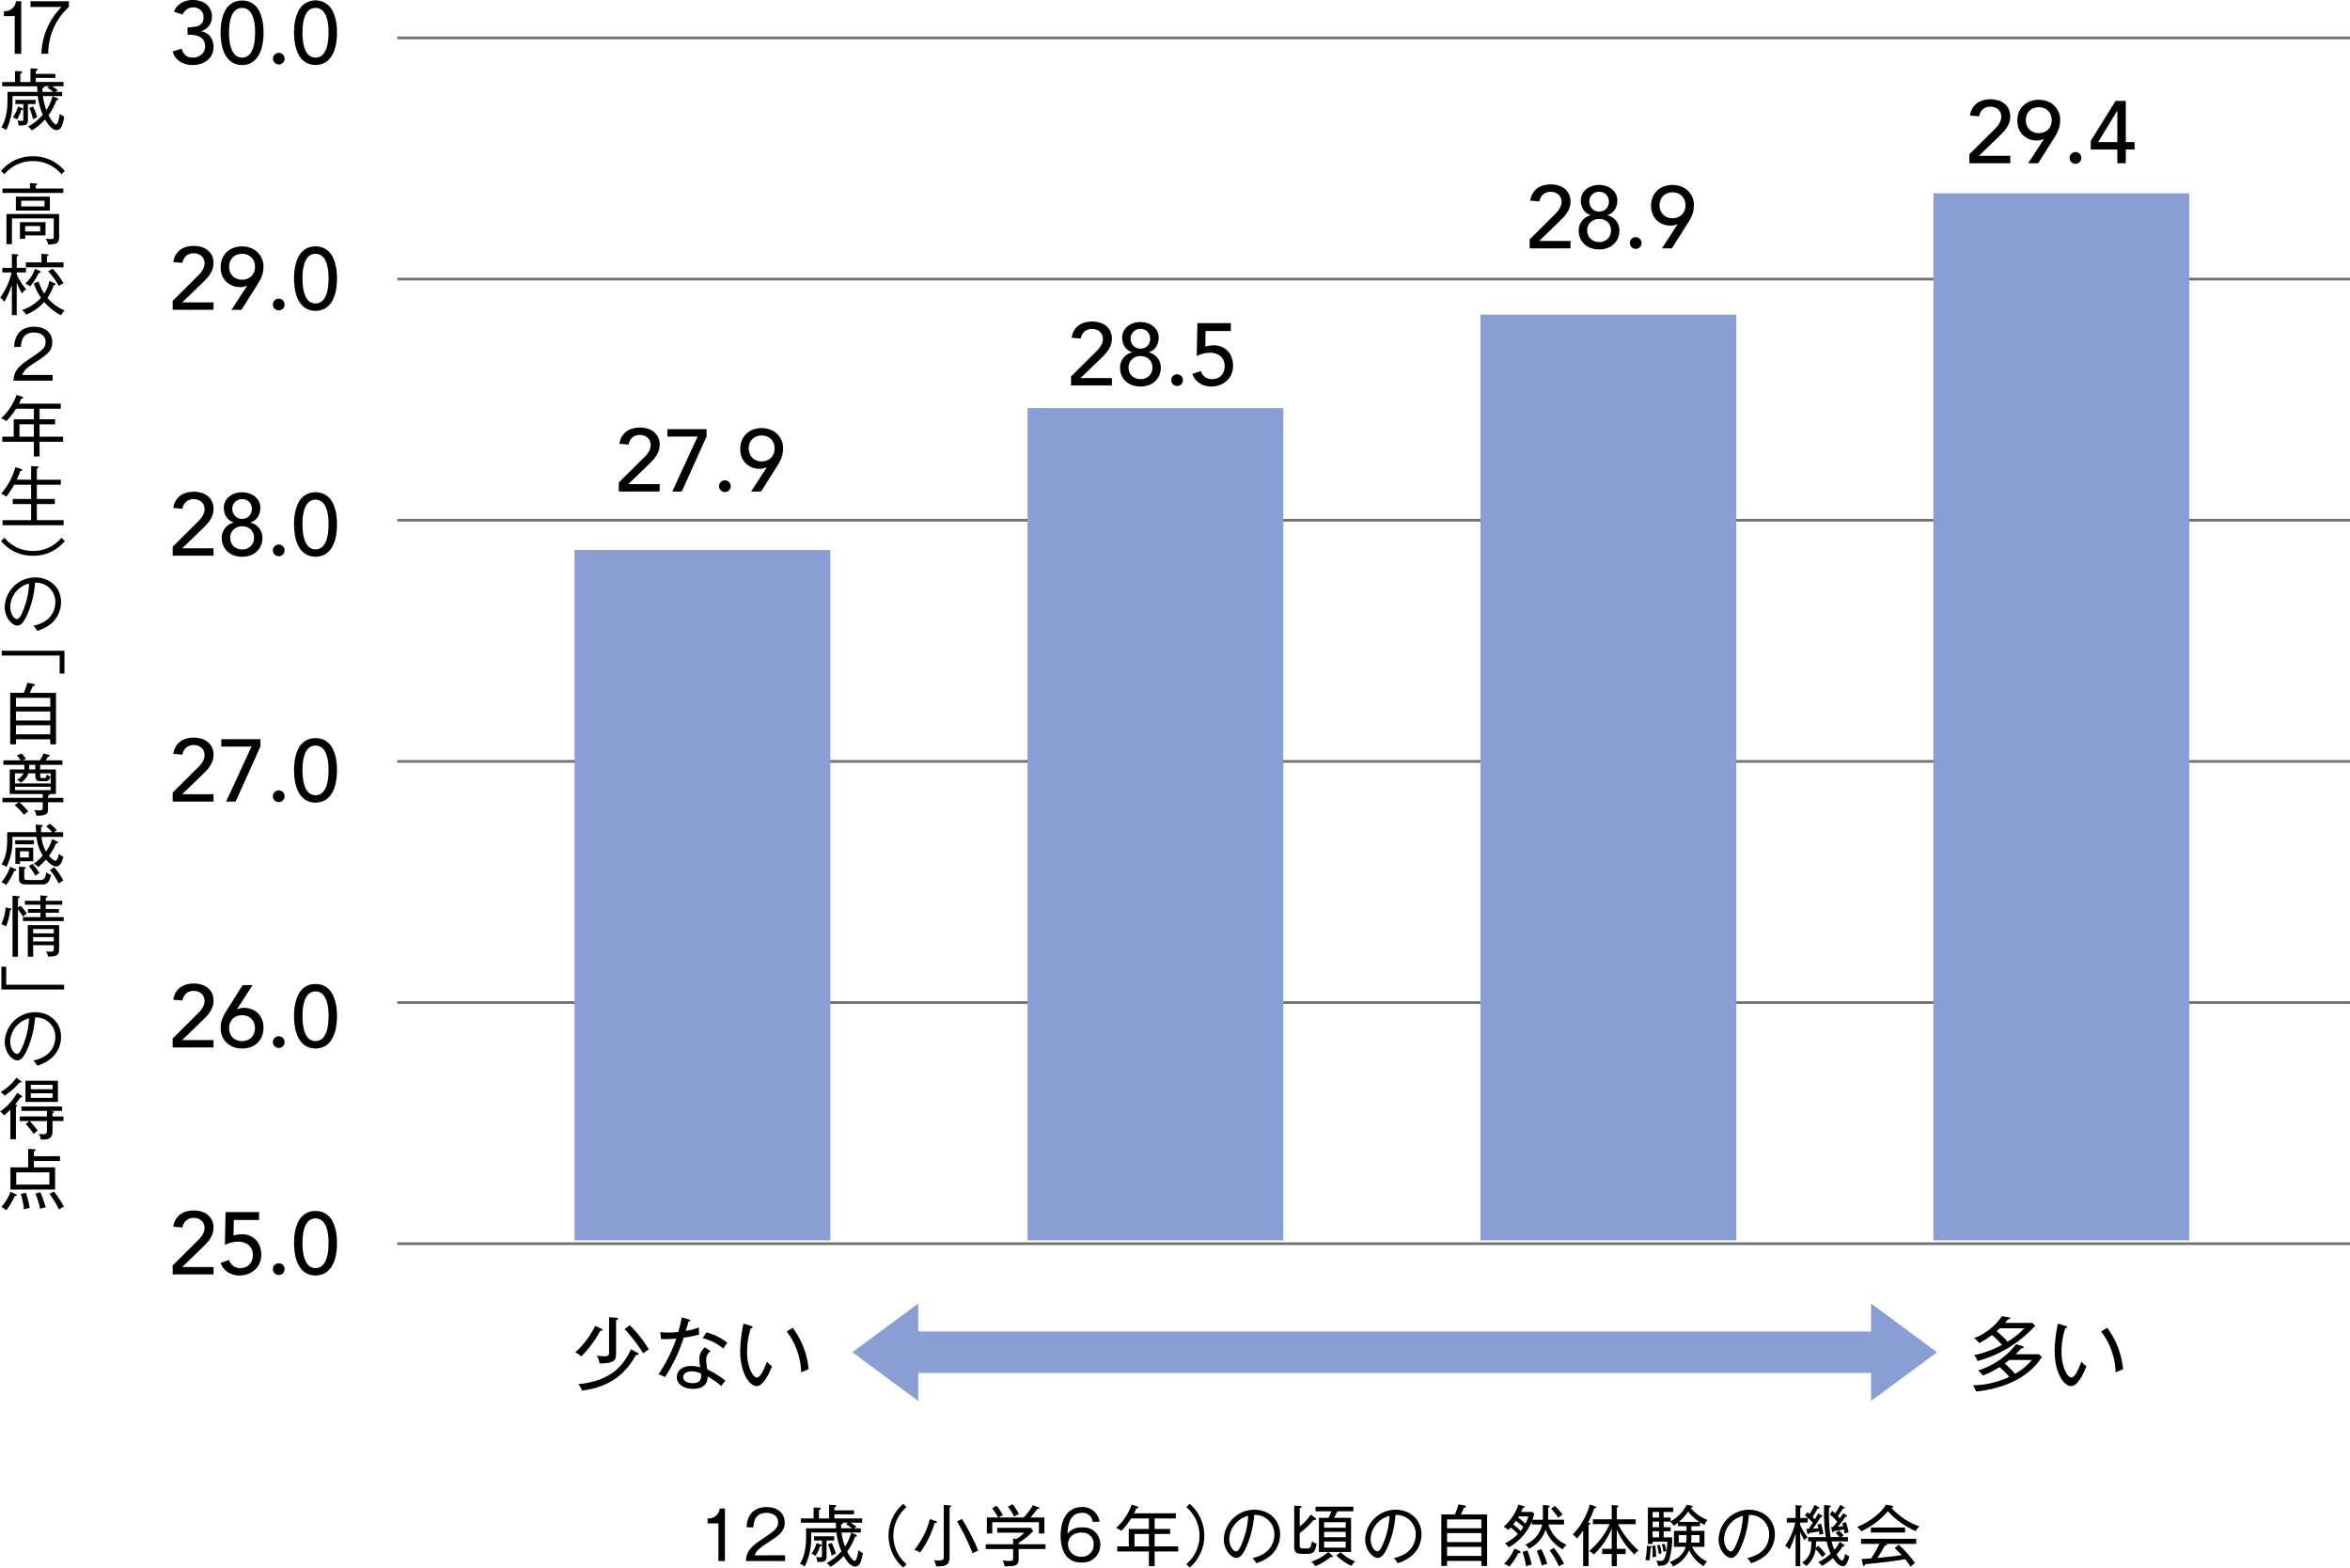 <svg id="グループ_10561" data-name="グループ 10561" xmlns="http://www.w3.org/2000/svg" xmlns:xlink="http://www.w3.org/1999/xlink" width="561.729" height="374.678" viewBox="0 0 561.729 374.678">
  <defs>
    <clipPath id="clip-path">
      <rect id="長方形_5243" data-name="長方形 5243" width="561.729" height="374.678" fill="none"/>
    </clipPath>
  </defs>
  <g id="グループ_10558" data-name="グループ 10558">
    <g id="グループ_10557" data-name="グループ 10557" clip-path="url(#clip-path)">
      <line id="線_158" data-name="線 158" x2="466.771" transform="translate(94.957 9.069)" fill="none" stroke="#717171" stroke-miterlimit="10" stroke-width="0.644"/>
      <line id="線_159" data-name="線 159" x2="466.771" transform="translate(94.957 66.709)" fill="none" stroke="#717171" stroke-miterlimit="10" stroke-width="0.644"/>
      <line id="線_160" data-name="線 160" x2="466.771" transform="translate(94.957 124.35)" fill="none" stroke="#717171" stroke-miterlimit="10" stroke-width="0.644"/>
      <line id="線_161" data-name="線 161" x2="466.771" transform="translate(94.957 181.99)" fill="none" stroke="#717171" stroke-miterlimit="10" stroke-width="0.644"/>
      <line id="線_162" data-name="線 162" x2="466.771" transform="translate(94.957 239.63)" fill="none" stroke="#717171" stroke-miterlimit="10" stroke-width="0.644"/>
      <line id="線_163" data-name="線 163" x2="466.771" transform="translate(94.957 297.27)" fill="none" stroke="#717171" stroke-miterlimit="10" stroke-width="0.644"/>
    </g>
  </g>
  <rect id="長方形_5244" data-name="長方形 5244" width="61.151" height="165.008" transform="translate(137.338 131.456)" fill="#899fd3"/>
  <rect id="長方形_5245" data-name="長方形 5245" width="61.151" height="198.923" transform="translate(245.609 97.542)" fill="#899fd3"/>
  <rect id="長方形_5246" data-name="長方形 5246" width="61.151" height="221.27" transform="translate(353.88 75.195)" fill="#899fd3"/>
  <rect id="長方形_5247" data-name="長方形 5247" width="61.151" height="250.261" transform="translate(462.151 46.204)" fill="#899fd3"/>
  <g id="グループ_10560" data-name="グループ 10560">
    <g id="グループ_10559" data-name="グループ 10559" clip-path="url(#clip-path)">
      <path id="パス_37948" data-name="パス 37948" d="M74.239,64.43l5.979-5.935a8.192,8.192,0,0,0,.61-.644,5.936,5.936,0,0,0,.526-.725,3.869,3.869,0,0,0,.369-.8,2.837,2.837,0,0,0,.135-.887,2.4,2.4,0,0,0-.2-.988,2.208,2.208,0,0,0-.55-.747,2.508,2.508,0,0,0-.821-.474,2.969,2.969,0,0,0-1-.167,2.671,2.671,0,0,0-1.809.612,2.751,2.751,0,0,0-.9,1.682l-2.192-.187a4.725,4.725,0,0,1,.58-1.717,4.163,4.163,0,0,1,1.074-1.209,4.381,4.381,0,0,1,1.474-.717,6.719,6.719,0,0,1,1.8-.231,6.144,6.144,0,0,1,1.821.263,4.484,4.484,0,0,1,1.494.779,3.665,3.665,0,0,1,1.012,1.283,4.144,4.144,0,0,1,.367,1.8,4.2,4.2,0,0,1-.221,1.377,5.72,5.72,0,0,1-.578,1.209,7.438,7.438,0,0,1-.821,1.074c-.309.337-.634.667-.968.99l-4.905,4.736h7.493v1.769H74.239Z" transform="translate(73.675 50.904)"/>
      <path id="パス_37949" data-name="パス 37949" d="M87.294,53.252H80.071V51.484H89.44V53.21L83.5,66.39H81.231Z" transform="translate(79.463 51.093)"/>
      <path id="パス_37950" data-name="パス 37950" d="M87.664,60.413a1.4,1.4,0,1,1,.978-.41,1.329,1.329,0,0,1-.978.41" transform="translate(85.619 57.196)"/>
      <path id="パス_37951" data-name="パス 37951" d="M95.147,60.744h-.084a3.7,3.7,0,0,1-1.644.339,5.072,5.072,0,0,1-1.62-.273,4.344,4.344,0,0,1-1.484-.853,4.392,4.392,0,0,1-1.084-1.474,4.925,4.925,0,0,1-.42-2.116,5.317,5.317,0,0,1,.41-2.158,4.537,4.537,0,0,1,1.106-1.568,4.629,4.629,0,0,1,1.62-.956,5.872,5.872,0,0,1,1.978-.327,5.732,5.732,0,0,1,1.978.337,4.808,4.808,0,0,1,1.622.968,4.721,4.721,0,0,1,1.106,1.516,4.649,4.649,0,0,1,.41,1.978,7.019,7.019,0,0,1-.106,1.263,5.934,5.934,0,0,1-.3,1.082,9.427,9.427,0,0,1-.474,1.022q-.275.505-.61,1.032l-3.77,5.957H91.4Zm1.873-4.525a3.386,3.386,0,0,0-.219-1.241A2.794,2.794,0,0,0,96.167,54a2.9,2.9,0,0,0-.978-.644,3.567,3.567,0,0,0-2.526,0,2.924,2.924,0,0,0-.978.644,2.789,2.789,0,0,0-.632.978,3.6,3.6,0,0,0,0,2.485,2.826,2.826,0,0,0,.632.978,2.949,2.949,0,0,0,.978.642,3.539,3.539,0,0,0,2.526,0,2.929,2.929,0,0,0,.978-.642,2.83,2.83,0,0,0,.634-.978,3.4,3.4,0,0,0,.219-1.243" transform="translate(88.136 50.968)"/>
      <path id="パス_37952" data-name="パス 37952" d="M128.493,51.709l5.979-5.935a8.2,8.2,0,0,0,.61-.644,5.938,5.938,0,0,0,.526-.725,3.865,3.865,0,0,0,.369-.8,2.836,2.836,0,0,0,.136-.887,2.4,2.4,0,0,0-.2-.988,2.208,2.208,0,0,0-.55-.747,2.507,2.507,0,0,0-.821-.474,2.969,2.969,0,0,0-1-.167,2.671,2.671,0,0,0-1.809.612,2.751,2.751,0,0,0-.9,1.682l-2.192-.187a4.725,4.725,0,0,1,.58-1.717,4.163,4.163,0,0,1,1.074-1.209,4.381,4.381,0,0,1,1.474-.717,6.719,6.719,0,0,1,1.8-.231,6.144,6.144,0,0,1,1.821.263,4.485,4.485,0,0,1,1.494.779,3.665,3.665,0,0,1,1.012,1.283,4.144,4.144,0,0,1,.367,1.8,4.2,4.2,0,0,1-.221,1.377,5.72,5.72,0,0,1-.578,1.209,7.441,7.441,0,0,1-.821,1.074c-.309.337-.634.667-.968.99l-4.905,4.736h7.493v1.769h-9.767Z" transform="translate(127.516 38.28)"/>
      <path id="パス_37953" data-name="パス 37953" d="M139.243,54.048a5.884,5.884,0,0,1-1.907-.307,4.445,4.445,0,0,1-1.55-.895,4.29,4.29,0,0,1-1.03-1.433,4.549,4.549,0,0,1-.379-1.893,3.579,3.579,0,0,1,.223-1.283,3.954,3.954,0,0,1,.6-1.066,3.652,3.652,0,0,1,.9-.8,4.2,4.2,0,0,1,1.126-.494v-.064a2.833,2.833,0,0,1-.843-.379,3.147,3.147,0,0,1-.747-.693,3.59,3.59,0,0,1-.536-1.022,4.134,4.134,0,0,1-.211-1.379,3.321,3.321,0,0,1,.349-1.526,3.5,3.5,0,0,1,.948-1.17,4.338,4.338,0,0,1,1.387-.747,5.463,5.463,0,0,1,3.349,0,4.434,4.434,0,0,1,1.389.747,3.6,3.6,0,0,1,.948,1.17,3.32,3.32,0,0,1,.347,1.526,4.132,4.132,0,0,1-.213,1.379,3.544,3.544,0,0,1-.538,1.022,2.936,2.936,0,0,1-.747.693,2.781,2.781,0,0,1-.837.379v.064a4.177,4.177,0,0,1,1.122.494,3.581,3.581,0,0,1,.9.8,3.86,3.86,0,0,1,.6,1.066,3.667,3.667,0,0,1,.219,1.283,4.548,4.548,0,0,1-.379,1.893,4.246,4.246,0,0,1-1.034,1.433,4.322,4.322,0,0,1-1.546.895,5.86,5.86,0,0,1-1.9.307m0-1.769a2.824,2.824,0,0,0,2.052-.769,2.662,2.662,0,0,0,.791-1.988,2.969,2.969,0,0,0-.223-1.191,2.4,2.4,0,0,0-.61-.861,2.707,2.707,0,0,0-.907-.528,3.4,3.4,0,0,0-1.1-.179,2.906,2.906,0,0,0-2.044.791,2.612,2.612,0,0,0-.8,1.968,2.873,2.873,0,0,0,.229,1.168,2.615,2.615,0,0,0,.622.865,2.794,2.794,0,0,0,.907.536,3.082,3.082,0,0,0,1.086.189M136.9,42.638a2.483,2.483,0,0,0,.157.863,2.315,2.315,0,0,0,1.181,1.283,2.254,2.254,0,0,0,1,.211,2.455,2.455,0,0,0,1.022-.2,2.263,2.263,0,0,0,.725-.528,2.139,2.139,0,0,0,.438-.747,2.616,2.616,0,0,0,.149-.883,2.327,2.327,0,0,0-.644-1.7,2.242,2.242,0,0,0-1.692-.663,2.311,2.311,0,0,0-1.654.654,2.239,2.239,0,0,0-.685,1.705" transform="translate(133.356 38.343)"/>
      <path id="パス_37954" data-name="パス 37954" d="M141.918,47.692a1.4,1.4,0,1,1,.978-.41,1.329,1.329,0,0,1-.978.41" transform="translate(139.461 44.572)"/>
      <path id="パス_37955" data-name="パス 37955" d="M152.253,40.657h-6.041l-.064,3.726a2.669,2.669,0,0,1,.42-.124c.181-.044.369-.078.558-.108s.375-.05.558-.062.337-.022.462-.022a4.876,4.876,0,0,1,1.907.359,4.223,4.223,0,0,1,1.462,1.008,4.491,4.491,0,0,1,.938,1.56,5.859,5.859,0,0,1,.327,2,4.88,4.88,0,0,1-.41,2.02,4.721,4.721,0,0,1-1.128,1.556,4.955,4.955,0,0,1-1.664,1,5.855,5.855,0,0,1-2.042.349,5,5,0,0,1-2.736-.777,4.3,4.3,0,0,1-1.747-2.233l2.02-.693A3.042,3.042,0,0,0,146.15,51.7a2.975,2.975,0,0,0,1.692.454,3.1,3.1,0,0,0,1.132-.211,2.66,2.66,0,0,0,.928-.6,2.824,2.824,0,0,0,.624-.956,3.365,3.365,0,0,0,.233-1.285,2.968,2.968,0,0,0-1-2.451,3.99,3.99,0,0,0-2.6-.811,6.686,6.686,0,0,0-1.44.2,7.345,7.345,0,0,0-1.634.578l.169-7.85h8Z" transform="translate(141.966 38.469)"/>
      <path id="パス_37956" data-name="パス 37956" d="M183.517,35.259l5.979-5.935a8.2,8.2,0,0,0,.61-.644,5.935,5.935,0,0,0,.526-.725,3.867,3.867,0,0,0,.369-.8,2.836,2.836,0,0,0,.135-.887,2.4,2.4,0,0,0-.2-.988,2.209,2.209,0,0,0-.55-.747,2.508,2.508,0,0,0-.821-.474,2.969,2.969,0,0,0-1-.167,2.671,2.671,0,0,0-1.809.612,2.751,2.751,0,0,0-.9,1.682L183.662,26a4.725,4.725,0,0,1,.58-1.717,4.163,4.163,0,0,1,1.074-1.209,4.381,4.381,0,0,1,1.474-.717,6.719,6.719,0,0,1,1.8-.231,6.144,6.144,0,0,1,1.821.263,4.485,4.485,0,0,1,1.494.779,3.665,3.665,0,0,1,1.012,1.283,4.144,4.144,0,0,1,.367,1.8,4.2,4.2,0,0,1-.221,1.377,5.72,5.72,0,0,1-.578,1.209,7.44,7.44,0,0,1-.821,1.074c-.309.337-.634.667-.968.99l-4.905,4.736h7.493v1.769h-9.767Z" transform="translate(182.122 21.955)"/>
      <path id="パス_37957" data-name="パス 37957" d="M194.265,37.6a5.863,5.863,0,0,1-1.9-.307,4.409,4.409,0,0,1-1.55-.895,4.29,4.29,0,0,1-1.03-1.433,4.549,4.549,0,0,1-.379-1.893,3.623,3.623,0,0,1,.221-1.283,3.908,3.908,0,0,1,.6-1.066,3.642,3.642,0,0,1,.895-.8,4.231,4.231,0,0,1,1.126-.494v-.064a2.856,2.856,0,0,1-.843-.379,3.147,3.147,0,0,1-.747-.693,3.641,3.641,0,0,1-.536-1.022,4.185,4.185,0,0,1-.211-1.379,3.322,3.322,0,0,1,.349-1.526,3.525,3.525,0,0,1,.948-1.17,4.369,4.369,0,0,1,1.389-.747,5.457,5.457,0,0,1,3.347,0,4.391,4.391,0,0,1,1.389.747,3.55,3.55,0,0,1,.948,1.17,3.321,3.321,0,0,1,.347,1.526,4.184,4.184,0,0,1-.211,1.379,3.592,3.592,0,0,1-.538,1.022,3,3,0,0,1-.747.693,2.791,2.791,0,0,1-.839.379v.064a4.19,4.19,0,0,1,1.124.494,3.607,3.607,0,0,1,.895.8,3.861,3.861,0,0,1,.6,1.066,3.668,3.668,0,0,1,.219,1.283,4.549,4.549,0,0,1-.379,1.893,4.214,4.214,0,0,1-1.032,1.433,4.357,4.357,0,0,1-1.546.895,5.872,5.872,0,0,1-1.9.307m0-1.769a2.82,2.82,0,0,0,2.052-.769,2.655,2.655,0,0,0,.791-1.988,2.969,2.969,0,0,0-.223-1.191,2.4,2.4,0,0,0-.61-.861,2.7,2.7,0,0,0-.9-.528,3.4,3.4,0,0,0-1.106-.179,2.909,2.909,0,0,0-2.044.791,2.612,2.612,0,0,0-.8,1.968,2.84,2.84,0,0,0,.231,1.168,2.56,2.56,0,0,0,.622.865,2.794,2.794,0,0,0,.907.536,3.078,3.078,0,0,0,1.084.189m-2.337-9.641a2.438,2.438,0,0,0,.157.863,2.3,2.3,0,0,0,1.18,1.283,2.26,2.26,0,0,0,1,.211,2.449,2.449,0,0,0,1.022-.2,2.242,2.242,0,0,0,.725-.528,2.143,2.143,0,0,0,.44-.747,2.616,2.616,0,0,0,.149-.883,2.335,2.335,0,0,0-.644-1.7,2.249,2.249,0,0,0-1.694-.663,2.306,2.306,0,0,0-1.652.654,2.239,2.239,0,0,0-.685,1.705" transform="translate(187.962 22.018)"/>
      <path id="パス_37958" data-name="パス 37958" d="M196.941,31.242a1.4,1.4,0,1,1,.978-.41,1.329,1.329,0,0,1-.978.41" transform="translate(194.065 28.247)"/>
      <path id="パス_37959" data-name="パス 37959" d="M204.424,31.573h-.084a3.7,3.7,0,0,1-1.644.339,5.072,5.072,0,0,1-1.62-.273,4.344,4.344,0,0,1-1.484-.853,4.392,4.392,0,0,1-1.084-1.474,4.926,4.926,0,0,1-.42-2.116,5.317,5.317,0,0,1,.41-2.158A4.537,4.537,0,0,1,199.6,23.47a4.629,4.629,0,0,1,1.62-.956,5.872,5.872,0,0,1,1.978-.327,5.732,5.732,0,0,1,1.978.337,4.809,4.809,0,0,1,1.622.968,4.721,4.721,0,0,1,1.106,1.516,4.648,4.648,0,0,1,.41,1.978,7.019,7.019,0,0,1-.106,1.263,5.934,5.934,0,0,1-.3,1.082,9.425,9.425,0,0,1-.474,1.022q-.275.505-.61,1.032l-3.77,5.957h-2.377Zm1.873-4.525a3.387,3.387,0,0,0-.219-1.241,2.8,2.8,0,0,0-.634-.978,2.9,2.9,0,0,0-.978-.644,3.567,3.567,0,0,0-2.526,0,2.924,2.924,0,0,0-.978.644,2.79,2.79,0,0,0-.632.978,3.6,3.6,0,0,0,0,2.485,2.827,2.827,0,0,0,.632.978,2.949,2.949,0,0,0,.978.642,3.539,3.539,0,0,0,2.526,0,2.929,2.929,0,0,0,.978-.642,2.831,2.831,0,0,0,.634-.978,3.4,3.4,0,0,0,.219-1.243" transform="translate(196.582 22.018)"/>
      <path id="パス_37960" data-name="パス 37960" d="M236.271,25.048l5.981-5.935a8.575,8.575,0,0,0,.61-.644,6.138,6.138,0,0,0,.524-.725,3.767,3.767,0,0,0,.369-.8,2.78,2.78,0,0,0,.137-.887,2.4,2.4,0,0,0-.2-.988,2.235,2.235,0,0,0-.55-.747,2.549,2.549,0,0,0-.821-.474,2.978,2.978,0,0,0-1-.167,2.676,2.676,0,0,0-1.811.612,2.749,2.749,0,0,0-.9,1.682l-2.194-.187A4.8,4.8,0,0,1,237,14.07a4.222,4.222,0,0,1,1.074-1.209,4.373,4.373,0,0,1,1.476-.717,6.708,6.708,0,0,1,1.8-.231,6.153,6.153,0,0,1,1.821.263,4.523,4.523,0,0,1,1.494.779,3.687,3.687,0,0,1,1.012,1.283,4.144,4.144,0,0,1,.365,1.8,4.2,4.2,0,0,1-.219,1.377,5.82,5.82,0,0,1-.578,1.209,7.583,7.583,0,0,1-.821,1.074c-.309.337-.636.667-.97.99l-4.9,4.736h7.491V27.2h-9.767Z" transform="translate(234.475 11.821)"/>
      <path id="パス_37961" data-name="パス 37961" d="M248.366,21.362h-.084a3.7,3.7,0,0,1-1.644.339,5.072,5.072,0,0,1-1.62-.273,4.345,4.345,0,0,1-1.484-.853A4.392,4.392,0,0,1,242.45,19.1a4.926,4.926,0,0,1-.42-2.116,5.318,5.318,0,0,1,.41-2.158,4.537,4.537,0,0,1,1.106-1.568,4.629,4.629,0,0,1,1.62-.956,5.872,5.872,0,0,1,1.978-.327,5.732,5.732,0,0,1,1.978.337,4.809,4.809,0,0,1,1.622.968,4.721,4.721,0,0,1,1.106,1.516,4.649,4.649,0,0,1,.41,1.978,7.02,7.02,0,0,1-.106,1.263,5.934,5.934,0,0,1-.3,1.082,9.414,9.414,0,0,1-.474,1.022q-.275.505-.61,1.032L247,27.132H244.62Zm1.873-4.525a3.386,3.386,0,0,0-.219-1.241,2.793,2.793,0,0,0-.634-.978,2.9,2.9,0,0,0-.978-.644,3.568,3.568,0,0,0-2.526,0,2.924,2.924,0,0,0-.978.644,2.79,2.79,0,0,0-.632.978,3.6,3.6,0,0,0,0,2.485,2.827,2.827,0,0,0,.632.978,2.949,2.949,0,0,0,.978.642,3.539,3.539,0,0,0,2.526,0,2.928,2.928,0,0,0,.978-.642,2.83,2.83,0,0,0,.634-.978,3.4,3.4,0,0,0,.219-1.243" transform="translate(240.19 11.885)"/>
      <path id="パス_37962" data-name="パス 37962" d="M249.7,21.031a1.4,1.4,0,1,1,.978-.41,1.329,1.329,0,0,1-.978.41" transform="translate(246.419 18.113)"/>
      <path id="パス_37963" data-name="パス 37963" d="M257.189,23.723h-6.356V21.661l5.935-9.558h2.443v9.85h2.1v1.769h-2.1v3.283h-2.022Zm0-9.221h-.042L252.6,21.953h4.589Z" transform="translate(248.926 12.011)"/>
      <path id="パス_37964" data-name="パス 37964" d="M22.861,11.642a3.587,3.587,0,0,0,.954,1.6,2.615,2.615,0,0,0,1.773.526,3,3,0,0,0,1.1-.2,3.034,3.034,0,0,0,.913-.548,2.47,2.47,0,0,0,.63-.841,2.6,2.6,0,0,0,.231-1.106,2.533,2.533,0,0,0-.391-1.484,2.484,2.484,0,0,0-1-.843,4.374,4.374,0,0,0-1.347-.369,12.889,12.889,0,0,0-1.452-.084V6.527a9.44,9.44,0,0,0,1.895-.157,3.173,3.173,0,0,0,1.158-.454,1.59,1.59,0,0,0,.59-.735,2.747,2.747,0,0,0,.169-.99,2.245,2.245,0,0,0-.715-1.809,2.652,2.652,0,0,0-1.791-.612,2.5,2.5,0,0,0-1.484.472,2.934,2.934,0,0,0-1,1.253L21.03,2.8a4.128,4.128,0,0,1,1.8-2.116A5.388,5.388,0,0,1,25.535,0a6.182,6.182,0,0,1,1.737.241,4.185,4.185,0,0,1,1.462.747,3.619,3.619,0,0,1,1,1.275,4.132,4.132,0,0,1,.369,1.8A3.384,3.384,0,0,1,29.4,6.168a3.508,3.508,0,0,1-1.843,1.263v.042a3.512,3.512,0,0,1,1.241.464,3.32,3.32,0,0,1,.928.841,3.641,3.641,0,0,1,.568,1.128,4.437,4.437,0,0,1,.189,1.315,4.089,4.089,0,0,1-.41,1.883,3.952,3.952,0,0,1-1.1,1.349,4.717,4.717,0,0,1-1.578.809,6.367,6.367,0,0,1-1.883.275,5.716,5.716,0,0,1-3-.779,4.1,4.1,0,0,1-1.8-2.463Z" transform="translate(20.558)"/>
      <path id="パス_37965" data-name="パス 37965" d="M26.463,7.769c0-.546.028-1.118.084-1.705a11.089,11.089,0,0,1,.307-1.737,9.306,9.306,0,0,1,.59-1.632,4.815,4.815,0,0,1,.946-1.359A4.47,4.47,0,0,1,29.758.411a5.061,5.061,0,0,1,3.682,0,4.479,4.479,0,0,1,1.371.924,4.9,4.9,0,0,1,.946,1.359,9.306,9.306,0,0,1,.59,1.632,11.325,11.325,0,0,1,.307,1.737c.052.588.084,1.16.084,1.705a16.779,16.779,0,0,1-.211,2.526,8.663,8.663,0,0,1-.779,2.5,5.261,5.261,0,0,1-1.57,1.915,4.145,4.145,0,0,1-2.578.759,4.149,4.149,0,0,1-2.578-.759,5.3,5.3,0,0,1-1.57-1.915,8.722,8.722,0,0,1-.777-2.5,16.522,16.522,0,0,1-.211-2.526m2.022,0c0,.49.032,1.074.094,1.747a8.565,8.565,0,0,0,.41,1.947,4.218,4.218,0,0,0,.936,1.59,2.475,2.475,0,0,0,3.347,0,4.222,4.222,0,0,0,.938-1.59,8.674,8.674,0,0,0,.41-1.947c.062-.673.094-1.257.094-1.747,0-.337-.01-.719-.032-1.148a10.3,10.3,0,0,0-.147-1.305,8.543,8.543,0,0,0-.325-1.285,4.43,4.43,0,0,0-.558-1.116,2.683,2.683,0,0,0-.853-.789,2.606,2.606,0,0,0-2.4,0,2.683,2.683,0,0,0-.853.789,4.365,4.365,0,0,0-.558,1.116,8.543,8.543,0,0,0-.325,1.285,9.952,9.952,0,0,0-.147,1.305c-.022.428-.032.811-.032,1.148" transform="translate(26.262 0.064)"/>
      <path id="パス_37966" data-name="パス 37966" d="M34.139,9.119A1.4,1.4,0,0,1,32.75,7.731a1.389,1.389,0,1,1,2.367.978,1.329,1.329,0,0,1-.978.41" transform="translate(32.501 6.292)"/>
      <path id="パス_37967" data-name="パス 37967" d="M35.275,7.769c0-.546.028-1.118.084-1.705a11.088,11.088,0,0,1,.307-1.737,9.305,9.305,0,0,1,.59-1.632A4.815,4.815,0,0,1,37.2,1.335,4.47,4.47,0,0,1,38.57.411a4.589,4.589,0,0,1,5.053.924,4.9,4.9,0,0,1,.946,1.359,9.306,9.306,0,0,1,.59,1.632,11.323,11.323,0,0,1,.307,1.737c.054.588.084,1.16.084,1.705a16.523,16.523,0,0,1-.211,2.526,8.663,8.663,0,0,1-.779,2.5,5.261,5.261,0,0,1-1.57,1.915,4.758,4.758,0,0,1-5.156,0,5.3,5.3,0,0,1-1.57-1.915,8.722,8.722,0,0,1-.777-2.5,16.522,16.522,0,0,1-.211-2.526m2.022,0c0,.49.032,1.074.094,1.747a8.565,8.565,0,0,0,.41,1.947,4.2,4.2,0,0,0,.938,1.59,2.473,2.473,0,0,0,3.345,0,4.222,4.222,0,0,0,.938-1.59,8.673,8.673,0,0,0,.41-1.947c.062-.673.094-1.257.094-1.747,0-.337-.01-.719-.032-1.148a10.3,10.3,0,0,0-.147-1.305,8.544,8.544,0,0,0-.325-1.285,4.43,4.43,0,0,0-.558-1.116,2.683,2.683,0,0,0-.853-.789,2.606,2.606,0,0,0-2.4,0,2.683,2.683,0,0,0-.853.789A4.365,4.365,0,0,0,37.8,4.031a8.543,8.543,0,0,0-.325,1.285,10.3,10.3,0,0,0-.147,1.305c-.022.428-.032.811-.032,1.148" transform="translate(35.007 0.064)"/>
      <path id="パス_37968" data-name="パス 37968" d="M20.715,42.633,26.694,36.7a8.2,8.2,0,0,0,.61-.644,5.936,5.936,0,0,0,.526-.725,3.868,3.868,0,0,0,.369-.8,2.837,2.837,0,0,0,.135-.887,2.4,2.4,0,0,0-.2-.988,2.208,2.208,0,0,0-.55-.747,2.507,2.507,0,0,0-.821-.474,2.969,2.969,0,0,0-1-.167,2.671,2.671,0,0,0-1.809.612,2.751,2.751,0,0,0-.9,1.682l-2.192-.187a4.725,4.725,0,0,1,.58-1.717,4.163,4.163,0,0,1,1.074-1.209,4.381,4.381,0,0,1,1.474-.717,6.719,6.719,0,0,1,1.8-.231,6.144,6.144,0,0,1,1.821.263,4.485,4.485,0,0,1,1.494.779,3.665,3.665,0,0,1,1.012,1.283,4.144,4.144,0,0,1,.367,1.8A4.2,4.2,0,0,1,30.261,35a5.721,5.721,0,0,1-.578,1.209,7.44,7.44,0,0,1-.821,1.074c-.309.337-.634.667-.968.99l-4.905,4.736h7.493v1.769H20.715Z" transform="translate(20.558 29.273)"/>
      <path id="パス_37969" data-name="パス 37969" d="M32.81,38.947h-.084a3.7,3.7,0,0,1-1.644.339,5.072,5.072,0,0,1-1.62-.273,4.344,4.344,0,0,1-1.484-.853,4.392,4.392,0,0,1-1.084-1.474,4.926,4.926,0,0,1-.42-2.116,5.317,5.317,0,0,1,.41-2.158,4.537,4.537,0,0,1,1.106-1.568,4.629,4.629,0,0,1,1.62-.956,5.872,5.872,0,0,1,1.978-.327,5.732,5.732,0,0,1,1.978.337,4.809,4.809,0,0,1,1.622.968,4.721,4.721,0,0,1,1.106,1.516,4.649,4.649,0,0,1,.41,1.978,7.02,7.02,0,0,1-.106,1.263,5.937,5.937,0,0,1-.3,1.082,9.429,9.429,0,0,1-.474,1.022q-.275.505-.61,1.032l-3.77,5.957H29.064Zm1.873-4.525a3.386,3.386,0,0,0-.219-1.241,2.794,2.794,0,0,0-.634-.978,2.9,2.9,0,0,0-.978-.644,3.568,3.568,0,0,0-2.526,0,2.924,2.924,0,0,0-.978.644,2.789,2.789,0,0,0-.632.978,3.6,3.6,0,0,0,0,2.485,2.826,2.826,0,0,0,.632.978,2.949,2.949,0,0,0,.978.642,3.539,3.539,0,0,0,2.526,0,2.929,2.929,0,0,0,.978-.642,2.831,2.831,0,0,0,.634-.978,3.4,3.4,0,0,0,.219-1.243" transform="translate(26.273 29.336)"/>
      <path id="パス_37970" data-name="パス 37970" d="M34.139,38.616a1.4,1.4,0,1,1,.978-.41,1.329,1.329,0,0,1-.978.41" transform="translate(32.501 35.565)"/>
      <path id="パス_37971" data-name="パス 37971" d="M35.275,37.266c0-.546.028-1.118.084-1.705a11.088,11.088,0,0,1,.307-1.737,9.305,9.305,0,0,1,.59-1.632,4.815,4.815,0,0,1,.946-1.359,4.352,4.352,0,0,1,3.21-1.271,4.352,4.352,0,0,1,3.212,1.271,4.9,4.9,0,0,1,.946,1.359,9.306,9.306,0,0,1,.59,1.632,11.323,11.323,0,0,1,.307,1.737c.054.588.084,1.16.084,1.705a16.523,16.523,0,0,1-.211,2.526,8.663,8.663,0,0,1-.779,2.5,5.261,5.261,0,0,1-1.57,1.915,4.758,4.758,0,0,1-5.156,0,5.3,5.3,0,0,1-1.57-1.915,8.722,8.722,0,0,1-.777-2.5,16.522,16.522,0,0,1-.211-2.526m2.022,0c0,.49.032,1.074.094,1.747a8.564,8.564,0,0,0,.41,1.947,4.2,4.2,0,0,0,.938,1.59,2.473,2.473,0,0,0,3.345,0,4.222,4.222,0,0,0,.938-1.59,8.673,8.673,0,0,0,.41-1.947c.062-.673.094-1.257.094-1.747,0-.337-.01-.719-.032-1.148a10.3,10.3,0,0,0-.147-1.305,8.544,8.544,0,0,0-.325-1.285,4.43,4.43,0,0,0-.558-1.116,2.683,2.683,0,0,0-.853-.789,2.606,2.606,0,0,0-2.4,0,2.683,2.683,0,0,0-.853.789,4.365,4.365,0,0,0-.558,1.116,8.543,8.543,0,0,0-.325,1.285,10.3,10.3,0,0,0-.147,1.305c-.022.428-.032.811-.032,1.148" transform="translate(35.007 29.336)"/>
      <path id="パス_37972" data-name="パス 37972" d="M20.715,72.13l5.979-5.935a8.2,8.2,0,0,0,.61-.644,5.938,5.938,0,0,0,.526-.725,3.868,3.868,0,0,0,.369-.8,2.837,2.837,0,0,0,.135-.887,2.4,2.4,0,0,0-.2-.988,2.208,2.208,0,0,0-.55-.747,2.508,2.508,0,0,0-.821-.474,2.969,2.969,0,0,0-1-.167,2.671,2.671,0,0,0-1.809.612,2.751,2.751,0,0,0-.9,1.682l-2.192-.187a4.725,4.725,0,0,1,.58-1.717,4.163,4.163,0,0,1,1.074-1.209,4.381,4.381,0,0,1,1.474-.717,6.719,6.719,0,0,1,1.8-.231,6.144,6.144,0,0,1,1.821.263,4.485,4.485,0,0,1,1.494.779,3.665,3.665,0,0,1,1.012,1.283,4.144,4.144,0,0,1,.367,1.8,4.2,4.2,0,0,1-.221,1.377,5.721,5.721,0,0,1-.578,1.209,7.44,7.44,0,0,1-.821,1.074c-.309.337-.634.667-.968.99l-4.905,4.736h7.493v1.769H20.715Z" transform="translate(20.558 58.546)"/>
      <path id="パス_37973" data-name="パス 37973" d="M31.463,74.469a5.864,5.864,0,0,1-1.9-.307,4.409,4.409,0,0,1-1.55-.895,4.29,4.29,0,0,1-1.03-1.433,4.549,4.549,0,0,1-.379-1.893,3.623,3.623,0,0,1,.221-1.283,3.908,3.908,0,0,1,.6-1.066,3.643,3.643,0,0,1,.895-.8,4.231,4.231,0,0,1,1.126-.494v-.064a2.856,2.856,0,0,1-.843-.379,3.147,3.147,0,0,1-.747-.693,3.641,3.641,0,0,1-.536-1.022,4.185,4.185,0,0,1-.211-1.379,3.322,3.322,0,0,1,.349-1.526,3.525,3.525,0,0,1,.948-1.17,4.369,4.369,0,0,1,1.389-.747,5.457,5.457,0,0,1,3.347,0,4.391,4.391,0,0,1,1.389.747,3.55,3.55,0,0,1,.948,1.17,3.321,3.321,0,0,1,.347,1.526,4.185,4.185,0,0,1-.211,1.379,3.593,3.593,0,0,1-.538,1.022,3,3,0,0,1-.747.693,2.791,2.791,0,0,1-.839.379V66.3a4.19,4.19,0,0,1,1.124.494,3.607,3.607,0,0,1,.895.8,3.861,3.861,0,0,1,.6,1.066,3.668,3.668,0,0,1,.219,1.283,4.549,4.549,0,0,1-.379,1.893,4.213,4.213,0,0,1-1.032,1.433,4.357,4.357,0,0,1-1.546.895,5.872,5.872,0,0,1-1.9.307m0-1.769a2.82,2.82,0,0,0,2.052-.769,2.655,2.655,0,0,0,.791-1.988,2.97,2.97,0,0,0-.223-1.191,2.4,2.4,0,0,0-.61-.861,2.7,2.7,0,0,0-.9-.528,3.4,3.4,0,0,0-1.106-.179,2.909,2.909,0,0,0-2.044.791,2.612,2.612,0,0,0-.8,1.968,2.84,2.84,0,0,0,.231,1.168,2.56,2.56,0,0,0,.622.865,2.794,2.794,0,0,0,.907.536,3.079,3.079,0,0,0,1.084.189m-2.337-9.641a2.437,2.437,0,0,0,.157.863A2.3,2.3,0,0,0,30.463,65.2a2.26,2.26,0,0,0,1,.211,2.448,2.448,0,0,0,1.022-.2,2.241,2.241,0,0,0,.725-.528,2.143,2.143,0,0,0,.44-.747,2.616,2.616,0,0,0,.149-.883,2.335,2.335,0,0,0-.644-1.7,2.249,2.249,0,0,0-1.694-.663,2.306,2.306,0,0,0-1.652.654,2.24,2.24,0,0,0-.685,1.705" transform="translate(26.398 58.609)"/>
      <path id="パス_37974" data-name="パス 37974" d="M34.139,68.113a1.4,1.4,0,1,1,.978-.41,1.329,1.329,0,0,1-.978.41" transform="translate(32.501 64.837)"/>
      <path id="パス_37975" data-name="パス 37975" d="M35.275,66.763c0-.546.028-1.118.084-1.705a11.088,11.088,0,0,1,.307-1.737,9.305,9.305,0,0,1,.59-1.632,4.815,4.815,0,0,1,.946-1.359,4.352,4.352,0,0,1,3.21-1.271,4.352,4.352,0,0,1,3.212,1.271,4.9,4.9,0,0,1,.946,1.359,9.306,9.306,0,0,1,.59,1.632,11.323,11.323,0,0,1,.307,1.737c.054.588.084,1.16.084,1.705a16.523,16.523,0,0,1-.211,2.526,8.663,8.663,0,0,1-.779,2.5,5.262,5.262,0,0,1-1.57,1.915,4.758,4.758,0,0,1-5.156,0,5.3,5.3,0,0,1-1.57-1.915,8.722,8.722,0,0,1-.777-2.5,16.522,16.522,0,0,1-.211-2.526m2.022,0c0,.49.032,1.074.094,1.747a8.564,8.564,0,0,0,.41,1.947,4.2,4.2,0,0,0,.938,1.59,2.473,2.473,0,0,0,3.345,0,4.222,4.222,0,0,0,.938-1.59,8.673,8.673,0,0,0,.41-1.947c.062-.673.094-1.257.094-1.747,0-.337-.01-.719-.032-1.148a10.3,10.3,0,0,0-.147-1.305,8.544,8.544,0,0,0-.325-1.285,4.43,4.43,0,0,0-.558-1.116,2.683,2.683,0,0,0-.853-.789,2.607,2.607,0,0,0-2.4,0,2.683,2.683,0,0,0-.853.789,4.364,4.364,0,0,0-.558,1.116,8.543,8.543,0,0,0-.325,1.285,10.3,10.3,0,0,0-.147,1.305c-.022.428-.032.811-.032,1.148" transform="translate(35.007 58.609)"/>
      <path id="パス_37976" data-name="パス 37976" d="M20.715,101.627l5.979-5.935a8.2,8.2,0,0,0,.61-.644,5.938,5.938,0,0,0,.526-.725,3.868,3.868,0,0,0,.369-.8,2.837,2.837,0,0,0,.135-.887,2.4,2.4,0,0,0-.2-.988,2.208,2.208,0,0,0-.55-.747,2.508,2.508,0,0,0-.821-.474,2.969,2.969,0,0,0-1-.167,2.671,2.671,0,0,0-1.809.612,2.751,2.751,0,0,0-.9,1.682l-2.192-.187a4.725,4.725,0,0,1,.58-1.717,4.163,4.163,0,0,1,1.074-1.209,4.381,4.381,0,0,1,1.474-.717,6.718,6.718,0,0,1,1.8-.231,6.144,6.144,0,0,1,1.821.263,4.485,4.485,0,0,1,1.494.779,3.665,3.665,0,0,1,1.012,1.283,4.144,4.144,0,0,1,.367,1.8A4.2,4.2,0,0,1,30.261,94a5.721,5.721,0,0,1-.578,1.209,7.44,7.44,0,0,1-.821,1.074c-.309.337-.634.667-.968.99l-4.905,4.736h7.493v1.769H20.715Z" transform="translate(20.558 87.818)"/>
      <path id="パス_37977" data-name="パス 37977" d="M33.769,90.449H26.547V88.682h9.368v1.725l-5.935,13.18H27.706Z" transform="translate(26.345 88.007)"/>
      <path id="パス_37978" data-name="パス 37978" d="M34.139,97.61a1.4,1.4,0,1,1,.978-.41,1.329,1.329,0,0,1-.978.41" transform="translate(32.501 94.11)"/>
      <path id="パス_37979" data-name="パス 37979" d="M35.275,96.26c0-.546.028-1.118.084-1.705a11.088,11.088,0,0,1,.307-1.737,9.306,9.306,0,0,1,.59-1.632,4.815,4.815,0,0,1,.946-1.359,4.352,4.352,0,0,1,3.21-1.271,4.352,4.352,0,0,1,3.212,1.271,4.9,4.9,0,0,1,.946,1.359,9.307,9.307,0,0,1,.59,1.632,11.323,11.323,0,0,1,.307,1.737c.054.588.084,1.16.084,1.705a16.523,16.523,0,0,1-.211,2.526,8.663,8.663,0,0,1-.779,2.5,5.261,5.261,0,0,1-1.57,1.915,4.758,4.758,0,0,1-5.156,0,5.3,5.3,0,0,1-1.57-1.915,8.722,8.722,0,0,1-.777-2.5,16.522,16.522,0,0,1-.211-2.526m2.022,0c0,.49.032,1.074.094,1.747a8.564,8.564,0,0,0,.41,1.947,4.2,4.2,0,0,0,.938,1.59,2.473,2.473,0,0,0,3.345,0,4.222,4.222,0,0,0,.938-1.59,8.673,8.673,0,0,0,.41-1.947c.062-.673.094-1.257.094-1.747,0-.337-.01-.719-.032-1.148a10.3,10.3,0,0,0-.147-1.305,8.544,8.544,0,0,0-.325-1.285,4.43,4.43,0,0,0-.558-1.116,2.683,2.683,0,0,0-.853-.789,2.607,2.607,0,0,0-2.4,0,2.683,2.683,0,0,0-.853.789,4.365,4.365,0,0,0-.558,1.116,8.543,8.543,0,0,0-.325,1.285,10.3,10.3,0,0,0-.147,1.305c-.022.428-.032.811-.032,1.148" transform="translate(35.007 87.882)"/>
      <path id="パス_37980" data-name="パス 37980" d="M20.715,131.125l5.979-5.935a8.2,8.2,0,0,0,.61-.644,5.937,5.937,0,0,0,.526-.725,3.868,3.868,0,0,0,.369-.8,2.836,2.836,0,0,0,.135-.887,2.4,2.4,0,0,0-.2-.988,2.208,2.208,0,0,0-.55-.747,2.508,2.508,0,0,0-.821-.474,2.969,2.969,0,0,0-1-.167,2.671,2.671,0,0,0-1.809.612,2.751,2.751,0,0,0-.9,1.682l-2.192-.187a4.725,4.725,0,0,1,.58-1.717,4.163,4.163,0,0,1,1.074-1.209,4.381,4.381,0,0,1,1.474-.717,6.719,6.719,0,0,1,1.8-.231,6.143,6.143,0,0,1,1.821.263,4.484,4.484,0,0,1,1.494.779,3.665,3.665,0,0,1,1.012,1.283,4.144,4.144,0,0,1,.367,1.8,4.2,4.2,0,0,1-.221,1.377,5.721,5.721,0,0,1-.578,1.209,7.441,7.441,0,0,1-.821,1.074c-.309.337-.634.667-.968.99L22.988,131.5h7.493v1.769H20.715Z" transform="translate(20.558 117.092)"/>
      <path id="パス_37981" data-name="パス 37981" d="M30.366,123.948h.086a3.724,3.724,0,0,1,1.644-.337,5.081,5.081,0,0,1,1.62.273,4.317,4.317,0,0,1,1.482.853,4.388,4.388,0,0,1,1.086,1.472,4.935,4.935,0,0,1,.42,2.118,5.378,5.378,0,0,1-.41,2.18,4.469,4.469,0,0,1-2.726,2.514,6.09,6.09,0,0,1-1.978.315A5.715,5.715,0,0,1,29.611,133a4.834,4.834,0,0,1-1.622-.968,4.614,4.614,0,0,1-1.516-3.495,7.02,7.02,0,0,1,.106-1.263,5.958,5.958,0,0,1,.3-1.084,8.284,8.284,0,0,1,.474-1.01c.181-.329.385-.677.61-1.042l3.77-5.957h2.377Zm-1.873,4.525a3.4,3.4,0,0,0,.221,1.243,2.812,2.812,0,0,0,.634.978,2.851,2.851,0,0,0,.978.642,3.539,3.539,0,0,0,2.526,0,2.889,2.889,0,0,0,.978-.642,2.807,2.807,0,0,0,.632-.978,3.63,3.63,0,0,0,0-2.485,2.807,2.807,0,0,0-.632-.978,2.923,2.923,0,0,0-.978-.644,3.567,3.567,0,0,0-2.526,0,2.884,2.884,0,0,0-.978.644,2.812,2.812,0,0,0-.634.978,3.394,3.394,0,0,0-.221,1.241" transform="translate(26.272 117.282)"/>
      <path id="パス_37982" data-name="パス 37982" d="M34.139,127.108a1.4,1.4,0,1,1,.978-.41,1.329,1.329,0,0,1-.978.41" transform="translate(32.501 123.384)"/>
      <path id="パス_37983" data-name="パス 37983" d="M35.275,125.758c0-.546.028-1.118.084-1.705a11.088,11.088,0,0,1,.307-1.737,9.306,9.306,0,0,1,.59-1.632,4.815,4.815,0,0,1,.946-1.359,4.351,4.351,0,0,1,3.21-1.271,4.352,4.352,0,0,1,3.212,1.271,4.9,4.9,0,0,1,.946,1.359,9.307,9.307,0,0,1,.59,1.632,11.322,11.322,0,0,1,.307,1.737c.054.588.084,1.16.084,1.705a16.523,16.523,0,0,1-.211,2.526,8.663,8.663,0,0,1-.779,2.5,5.261,5.261,0,0,1-1.57,1.915,4.758,4.758,0,0,1-5.156,0,5.3,5.3,0,0,1-1.57-1.915,8.722,8.722,0,0,1-.777-2.5,16.522,16.522,0,0,1-.211-2.526m2.022,0c0,.49.032,1.074.094,1.747a8.565,8.565,0,0,0,.41,1.947,4.2,4.2,0,0,0,.938,1.59,2.473,2.473,0,0,0,3.345,0,4.222,4.222,0,0,0,.938-1.59,8.673,8.673,0,0,0,.41-1.947c.062-.673.094-1.257.094-1.747,0-.337-.01-.719-.032-1.148a10.3,10.3,0,0,0-.147-1.305,8.544,8.544,0,0,0-.325-1.285,4.43,4.43,0,0,0-.558-1.116,2.683,2.683,0,0,0-.853-.789,2.607,2.607,0,0,0-2.4,0,2.683,2.683,0,0,0-.853.789,4.365,4.365,0,0,0-.558,1.116,8.543,8.543,0,0,0-.325,1.285,10.3,10.3,0,0,0-.147,1.305c-.022.428-.032.811-.032,1.148" transform="translate(35.007 117.155)"/>
      <path id="パス_37984" data-name="パス 37984" d="M20.715,158.354l5.979-5.935a8.194,8.194,0,0,0,.61-.644,5.936,5.936,0,0,0,.526-.725,3.868,3.868,0,0,0,.369-.8,2.837,2.837,0,0,0,.135-.887,2.4,2.4,0,0,0-.2-.988,2.209,2.209,0,0,0-.55-.747,2.508,2.508,0,0,0-.821-.474,2.969,2.969,0,0,0-1-.167,2.671,2.671,0,0,0-1.809.612,2.751,2.751,0,0,0-.9,1.682l-2.192-.187a4.725,4.725,0,0,1,.58-1.717,4.163,4.163,0,0,1,1.074-1.209,4.381,4.381,0,0,1,1.474-.717,6.719,6.719,0,0,1,1.8-.231,6.142,6.142,0,0,1,1.821.263,4.484,4.484,0,0,1,1.494.779,3.665,3.665,0,0,1,1.012,1.283,4.144,4.144,0,0,1,.367,1.8,4.2,4.2,0,0,1-.221,1.377,5.721,5.721,0,0,1-.578,1.209,7.441,7.441,0,0,1-.821,1.074c-.309.337-.634.667-.968.99l-4.905,4.736h7.493V160.5H20.715Z" transform="translate(20.558 144.114)"/>
      <path id="パス_37985" data-name="パス 37985" d="M35.662,147.3H29.621l-.064,3.726a2.663,2.663,0,0,1,.42-.124c.181-.044.369-.078.558-.108s.375-.05.558-.062.337-.022.462-.022a4.876,4.876,0,0,1,1.907.359,4.222,4.222,0,0,1,1.462,1.008,4.491,4.491,0,0,1,.938,1.56,5.86,5.86,0,0,1,.327,2,4.881,4.881,0,0,1-.41,2.02,4.722,4.722,0,0,1-1.128,1.556,4.955,4.955,0,0,1-1.664,1,5.855,5.855,0,0,1-2.042.349,5,5,0,0,1-2.736-.777,4.3,4.3,0,0,1-1.747-2.233l2.02-.693a3.041,3.041,0,0,0,1.076,1.482,2.975,2.975,0,0,0,1.692.454,3.1,3.1,0,0,0,1.132-.211,2.659,2.659,0,0,0,.928-.6,2.822,2.822,0,0,0,.624-.956,3.365,3.365,0,0,0,.233-1.285,2.968,2.968,0,0,0-1-2.451,3.99,3.99,0,0,0-2.6-.811,6.687,6.687,0,0,0-1.441.2,7.346,7.346,0,0,0-1.634.578l.169-7.85h8Z" transform="translate(26.262 144.304)"/>
      <path id="パス_37986" data-name="パス 37986" d="M34.139,154.336a1.4,1.4,0,1,1,.978-.41,1.329,1.329,0,0,1-.978.41" transform="translate(32.501 150.405)"/>
      <path id="パス_37987" data-name="パス 37987" d="M35.275,152.987c0-.546.028-1.118.084-1.706a11.087,11.087,0,0,1,.307-1.737,9.305,9.305,0,0,1,.59-1.632,4.815,4.815,0,0,1,.946-1.359,4.351,4.351,0,0,1,3.21-1.271,4.352,4.352,0,0,1,3.212,1.271,4.9,4.9,0,0,1,.946,1.359,9.306,9.306,0,0,1,.59,1.632,11.322,11.322,0,0,1,.307,1.737c.054.588.084,1.16.084,1.706a16.522,16.522,0,0,1-.211,2.526,8.663,8.663,0,0,1-.779,2.5,5.261,5.261,0,0,1-1.57,1.915,4.757,4.757,0,0,1-5.156,0,5.3,5.3,0,0,1-1.57-1.915,8.721,8.721,0,0,1-.777-2.5,16.521,16.521,0,0,1-.211-2.526m2.022,0c0,.49.032,1.074.094,1.747a8.565,8.565,0,0,0,.41,1.947,4.2,4.2,0,0,0,.938,1.59,2.473,2.473,0,0,0,3.345,0,4.222,4.222,0,0,0,.938-1.59,8.673,8.673,0,0,0,.41-1.947c.062-.673.094-1.257.094-1.747,0-.337-.01-.719-.032-1.148a10.3,10.3,0,0,0-.147-1.305,8.544,8.544,0,0,0-.325-1.285,4.431,4.431,0,0,0-.558-1.116,2.682,2.682,0,0,0-.853-.789,2.606,2.606,0,0,0-2.4,0,2.682,2.682,0,0,0-.853.789,4.365,4.365,0,0,0-.558,1.116,8.543,8.543,0,0,0-.325,1.285,10.3,10.3,0,0,0-.147,1.305c-.022.428-.032.811-.032,1.148" transform="translate(35.007 144.178)"/>
      <path id="パス_37988" data-name="パス 37988" d="M74.972,161.277a24.557,24.557,0,0,1-4.537,6.109,5.183,5.183,0,0,0-1.421-.96,20.636,20.636,0,0,0,4.764-6.34l1.48.671c.116.058.269.193.269.307,0,.231-.211.193-.556.213M83.56,167c-1.536,2.688-4.61,7.551-12.931,8.549a4.083,4.083,0,0,0-.922-1.538c7.742-.709,10.855-4.419,12.624-8.338l1.634.885a.3.3,0,0,1,.191.249c0,.249-.347.229-.6.193m-4.784-8.264v7.993c0,1.6-.5,2.363-3.941,2.325a5.431,5.431,0,0,0-.669-1.865,11.43,11.43,0,0,0,1.747.153c.94,0,1.191-.153,1.191-.958v-8.358l1.672.1c.229.018.442.058.442.269,0,.191-.173.231-.442.345m6.475,7.9a37.9,37.9,0,0,0-4.439-5.8l1.231-.923a29.7,29.7,0,0,1,4.573,5.8c-.673.422-.922.6-1.365.922" transform="translate(68.49 156.828)"/>
      <path id="パス_37989" data-name="パス 37989" d="M85.036,162.888a39.678,39.678,0,0,1-4.475,9.416c-.5-.249-.769-.367-1.556-.693a34.793,34.793,0,0,0,4.246-8.51,29.547,29.547,0,0,1-3.632.134l-.211-1.69a15.711,15.711,0,0,0,2,.114,18.166,18.166,0,0,0,2.325-.133,32.3,32.3,0,0,0,.807-3.477l1.747.48c.213.056.307.116.307.249,0,.211-.249.229-.4.249-.307,1.038-.4,1.367-.673,2.249a18.02,18.02,0,0,0,3.172-.827,8.288,8.288,0,0,0,.038,1.672,27.648,27.648,0,0,1-3.69.767m8.954,11.548a17.379,17.379,0,0,0-3.248-2.265c.02,2.939-2.823,2.939-3.477,2.939-2.152,0-3.881-1.018-3.881-2.805,0-1.307.98-2.652,3.459-2.652a7.455,7.455,0,0,1,2.134.327,13.437,13.437,0,0,1-.233-2.112,3.619,3.619,0,0,1,1.347-2.672l1.345.9a2.448,2.448,0,0,0-1.036,2.076,11.05,11.05,0,0,0,.287,2.325,20.752,20.752,0,0,1,4.3,2.67c-.365.424-.614.767-1,1.267m-7.109-3.5c-1.018,0-1.978.422-1.978,1.365,0,1.458,2.152,1.458,2.249,1.458,2.152,0,2.074-1.381,2.036-2.265a5.185,5.185,0,0,0-2.307-.558M94.51,165.5a12.335,12.335,0,0,0-4.957-2.5l.922-1.363a13.48,13.48,0,0,1,4.957,2.441c-.307.46-.673,1-.922,1.421" transform="translate(78.404 156.846)"/>
      <path id="パス_37990" data-name="パス 37990" d="M92.759,173.719c-1.767,0-3.957-3.188-3.957-8.454a33.862,33.862,0,0,1,.787-6.475l1.767.54c.251.076.4.114.4.307,0,.249-.269.269-.422.269a18.787,18.787,0,0,0-.883,5.744c0,3.363,1.345,6.013,2.345,6.013.94,0,1.883-2.439,2.419-3.784a5.189,5.189,0,0,0,1.191,1.076c-.422,1.076-1.9,4.764-3.65,4.764m10.625-3.285a16.816,16.816,0,0,0-3.459-9.759l1.441-.885a19.458,19.458,0,0,1,3.8,9.894c-.094.04-1.592.673-1.785.749" transform="translate(88.127 157.583)"/>
      <path id="パス_37991" data-name="パス 37991" d="M237.452,175.917a3.567,3.567,0,0,0-.769-1.48,21.827,21.827,0,0,0,8.7-2.018,14.78,14.78,0,0,0-2.325-2.343,20.276,20.276,0,0,1-4,2.016,4.747,4.747,0,0,0-1.112-1.209,18.657,18.657,0,0,0,9.105-6.284l1.4.422c.118.04.4.137.4.309,0,.231-.287.251-.578.269-.325.345-.6.671-1.365,1.4h5.593l.691.654c-3.343,5.264-9.53,7.589-15.754,8.262m.365-7.3a3.123,3.123,0,0,0-.847-1.383,24.914,24.914,0,0,0,6.688-2.461,15.432,15.432,0,0,0-2.4-2.363,24.252,24.252,0,0,1-3.016,1.941,4.622,4.622,0,0,0-1.249-1.191,14.214,14.214,0,0,0,6.669-5.264l1.594.269c.116.02.424.058.424.231,0,.135-.157.191-.58.307-.327.385-.48.576-.689.807h6.531l.654.691a28.673,28.673,0,0,1-13.775,8.416m5.322-7.82c-.193.173-.385.367-.769.691A19.153,19.153,0,0,1,244.983,164a18.83,18.83,0,0,0,4.015-3.21Zm2.247,7.571c-.209.191-.48.4-1.076.845a21.108,21.108,0,0,1,2.479,2.459,13.4,13.4,0,0,0,4-3.3Z" transform="translate(234.884 156.694)"/>
      <path id="パス_37992" data-name="パス 37992" d="M250.456,173.719c-1.767,0-3.957-3.188-3.957-8.454a33.862,33.862,0,0,1,.787-6.475l1.767.54c.251.076.4.114.4.307,0,.249-.269.269-.422.269a18.787,18.787,0,0,0-.883,5.744c0,3.363,1.345,6.013,2.345,6.013.94,0,1.883-2.439,2.419-3.784a5.19,5.19,0,0,0,1.191,1.076c-.422,1.076-1.9,4.764-3.65,4.764m10.625-3.285a16.816,16.816,0,0,0-3.459-9.759l1.44-.885a19.457,19.457,0,0,1,3.8,9.894c-.094.04-1.592.673-1.785.749" transform="translate(244.625 157.583)"/>
      <path id="パス_37993" data-name="パス 37993" d="M102.249,168.027l15.774,11.648v-23.3Z" transform="translate(101.472 155.191)" fill="#899fd3"/>
      <path id="パス_37994" data-name="パス 37994" d="M240.248,168.027l-15.774,11.648v-23.3Z" transform="translate(222.768 155.191)" fill="#899fd3"/>
      <rect id="長方形_5248" data-name="長方形 5248" width="236.603" height="9.928" transform="translate(214.794 318.254)" fill="#899fd3"/>
      <path id="パス_37995" data-name="パス 37995" d="M89.036,193.524h-1.56v-9H84.894v-1.193a2.611,2.611,0,0,0,2.883-2.359h1.259Z" transform="translate(84.249 179.594)"/>
      <path id="パス_37996" data-name="パス 37996" d="M98.855,192.328V193.7h-9.37c.114-2.564,1.546-3.662,3.871-5.226,3.124-2.116,3.825-2.578,3.825-4.045,0-1.64-1.45-2.247-2.787-2.247-2.951,0-3.074,2.582-3.124,3.459H89.662c.08-3.09,1.847-4.844,4.764-4.844,2.485,0,4.347,1.339,4.347,3.7,0,1.626-.7,2.676-3.3,4.316-2.933,1.849-3.507,2.487-3.887,3.523Z" transform="translate(88.805 179.42)"/>
      <path id="パス_37997" data-name="パス 37997" d="M109.165,195.291c-1.339,0-2.614-2.311-2.74-2.55a13.915,13.915,0,0,1-3.154,2.628,3.5,3.5,0,0,0-.924-.907,13.451,13.451,0,0,0,3.535-2.837,16.127,16.127,0,0,1-1.193-4.475H98.649v1.13a15,15,0,0,1-1.528,6.993,4.463,4.463,0,0,0-1.146-.651c.414-.7,1.464-2.469,1.464-6.372v-2.1h7.171c-.034-.446-.05-.94-.05-1.339H96.18v-1.02h3.058v-2.612l1.355.048c.128,0,.335.016.335.225,0,.189-.159.253-.414.349v1.99h2.423v-3.264l1.339.08c.157.014.381.014.381.205,0,.143-.112.209-.46.367v.669h4.7v.956h-4.7v.986h6.643v1.02h-2.757a12.274,12.274,0,0,1,1.4.94l-.59.4h1.624v1h-4.6a13.709,13.709,0,0,0,.829,3.359,11.648,11.648,0,0,0,1.464-3.329l1.084.464c.191.078.3.141.3.271,0,.189-.175.205-.446.221a13.559,13.559,0,0,1-1.895,3.568c.59,1.227,1.433,2.231,1.783,2.231.572,0,.827-2.056.891-2.582a2.9,2.9,0,0,0,1.084.685c-.428,2.548-.954,3.252-1.847,3.252m-8.428-4.812a9.387,9.387,0,0,1-1.02,2.261,3.355,3.355,0,0,0-.988-.494,8.506,8.506,0,0,0,1.229-2.6l.827.335c.257.1.383.143.383.285,0,.225-.3.209-.43.209m1.594-1.419v3.792c0,1.243-.478,1.339-2.231,1.339a3.771,3.771,0,0,0-.271-1.211,4.046,4.046,0,0,0,.972.112c.351,0,.43-.048.43-.414V189.06h-1.9v-1h4.828v1Zm1.225,3.648a16.085,16.085,0,0,0-.875-2.71l.875-.365a15.077,15.077,0,0,1,1,2.6,3.274,3.274,0,0,0-1,.476m3.425-7.567.494-.335h-1.4c.1.034.175.1.175.175,0,.159-.319.223-.446.239a8.953,8.953,0,0,0,.032.924H108.4a13.691,13.691,0,0,0-1.419-1" transform="translate(95.245 179.151)"/>
      <path id="パス_37998" data-name="パス 37998" d="M110.9,181.206a8.948,8.948,0,0,0,0,13.638l-.795.795a10.023,10.023,0,0,1,0-15.228Z" transform="translate(105.794 179.039)"/>
      <path id="パス_37999" data-name="パス 37999" d="M114.545,184.864a23.279,23.279,0,0,1-3.473,7.057,5.443,5.443,0,0,0-1.369-.636,19.6,19.6,0,0,0,3.7-7.36l1.4.462c.143.046.287.128.287.253,0,.239-.317.223-.542.223m3.568-3.744v11.775c0,2.054-.875,2.339-3.234,2.325a3.852,3.852,0,0,0-.51-1.514,5.583,5.583,0,0,0,1.18.11c1.146,0,1.164-.333,1.164-1.034V180.546l1.385.1c.145.018.383.08.383.209,0,.175-.223.239-.367.269m5.5,10.992a51.464,51.464,0,0,0-3.728-7.647l1.164-.588a51.207,51.207,0,0,1,3.919,7.6,5.547,5.547,0,0,0-1.355.636" transform="translate(108.869 179.173)"/>
      <path id="パス_38000" data-name="パス 38000" d="M126.131,191.164v2.309c0,1.721-.811,1.817-3.345,1.833a4.136,4.136,0,0,0-.508-1.4c.875.08.988.1,1.305.1,1.227,0,1.227-.05,1.227-1v-1.833h-6.547v-1.146h6.547V188.63l.765.145a6.568,6.568,0,0,0,1.863-1.53H121V186.1h8.091l.51.795a16.8,16.8,0,0,1-3.473,2.773v.351h6.421v1.146Zm4.844-3.712v-2.708H119.823v2.708h-1.289v-3.823h2.708a15.493,15.493,0,0,0-1.464-2.2l1.066-.624a14.916,14.916,0,0,1,1.528,2.247,5.234,5.234,0,0,0-.986.574h5.925a14.994,14.994,0,0,0,2.231-2.947l1.305.51c.1.03.207.1.207.205,0,.209-.271.209-.51.225a21.11,21.11,0,0,1-1.592,2.006h3.329v3.823Zm-5.909-4.031a11.483,11.483,0,0,0-1.514-2.373l1.132-.59a13.781,13.781,0,0,1,1.512,2.357,4.36,4.36,0,0,0-1.13.606" transform="translate(117.364 179.087)"/>
      <path id="パス_38001" data-name="パス 38001" d="M134.893,184.333a2.359,2.359,0,0,0-2.53-2.152c-3.138,0-3.379,3.313-3.489,5a4.133,4.133,0,0,1,3.55-1.51,3.988,3.988,0,0,1,4.3,4.108,4.2,4.2,0,0,1-4.557,4.27c-4.539,0-4.923-4.573-4.923-6.374,0-4.013,1.705-6.882,5.083-6.882a4.084,4.084,0,0,1,4.238,3.538Zm-4.873,3.218a2.8,2.8,0,0,0-1,2.15,2.976,2.976,0,0,0,3.2,2.963,2.765,2.765,0,0,0,2.913-2.9,2.625,2.625,0,0,0-2.724-2.851,3.639,3.639,0,0,0-2.389.638" transform="translate(126.279 179.42)"/>
      <path id="パス_38002" data-name="パス 38002" d="M143.1,191.7v3.521h-1.369V191.7h-7.549v-1.209h2.74V186.33h4.81v-2.518h-4.254a17.533,17.533,0,0,1-2.325,2.965,5.1,5.1,0,0,0-1.243-.7,13.565,13.565,0,0,0,3.7-5.577l1.305.43c.175.064.271.1.271.239,0,.209-.255.225-.446.225-.271.636-.414.922-.556,1.193h9.986v1.225H143.1v2.518h3.714v1.2H143.1v2.963h5.627V191.7Zm-1.369-4.172h-3.441v2.963h3.441Z" transform="translate(132.892 179.126)"/>
      <path id="パス_38003" data-name="パス 38003" d="M143.124,195.64l-.8-.795a8.948,8.948,0,0,0,0-13.638l.8-.8a10.025,10.025,0,0,1,0,15.23" transform="translate(141.245 179.038)"/>
      <path id="パス_38004" data-name="パス 38004" d="M158.39,191.723a9.167,9.167,0,0,1-3.808,2.168,6.279,6.279,0,0,0-.911-1.225c4.748-1,5.242-4.318,5.242-5.609a4.586,4.586,0,0,0-4.844-4.684,22.85,22.85,0,0,1-1.735,7.344c-.875,2.07-1.64,2.915-2.514,2.915-1.181,0-3-1.847-3-4.459a7.337,7.337,0,0,1,7.236-7.057c3.409,0,6.226,2.277,6.226,5.909a6.8,6.8,0,0,1-1.895,4.7m-10.259-3.63c0,1.719.94,2.979,1.624,2.979s1.259-1.514,1.642-2.518a18.818,18.818,0,0,0,1.243-5.973,5.97,5.97,0,0,0-4.509,5.513" transform="translate(145.706 179.738)"/>
      <path id="パス_38005" data-name="パス 38005" d="M158.645,192.145h-1.588c-.669,0-1.787-.1-1.787-1.482V180.627l1.357.08c.285.016.412.064.412.189,0,.193-.175.241-.446.3v4.413a12.263,12.263,0,0,0,2.642-2.853l1.1.845c.1.08.207.207.207.3,0,.08-.112.141-.253.141a2.173,2.173,0,0,1-.323-.046,18.707,18.707,0,0,1-3.375,3.17v2.8c0,.574,0,.893.8.893h1.048c.46,0,.859-.08,1.07-1.783a2.236,2.236,0,0,0,1.128.636c-.269,1.514-.6,2.423-1.992,2.423m6.965-10.165c-.287.606-.64,1.259-.815,1.562h4.063V191.7h-5.429l.907.815a.427.427,0,0,1,.193.3c0,.112-.1.126-.175.126a.987.987,0,0,1-.3-.08,15.38,15.38,0,0,1-3.728,2.247,4.979,4.979,0,0,0-.988-1.084,11.167,11.167,0,0,0,4.076-2.327h-2.243v-8.155h2.277a16.029,16.029,0,0,0,.733-1.562h-3.808v-1.1h9.048v1.1Zm1.974,2.614h-5.16V185.9h5.16Zm0,2.309h-5.16v1.289h5.16Zm0,2.309h-5.16v1.464h5.16Zm1.385,5.832a13.115,13.115,0,0,1-3.616-2.5l1-.795a10.455,10.455,0,0,0,3.475,2.214,5.249,5.249,0,0,0-.863,1.084" transform="translate(154.09 179.254)"/>
      <path id="パス_38006" data-name="パス 38006" d="M175.349,191.723a9.143,9.143,0,0,1-3.807,2.168,6.3,6.3,0,0,0-.909-1.225c4.748-1,5.242-4.318,5.242-5.609a4.587,4.587,0,0,0-4.844-4.684,22.91,22.91,0,0,1-1.737,7.344c-.875,2.07-1.64,2.915-2.514,2.915-1.179,0-3-1.847-3-4.459a7.337,7.337,0,0,1,7.234-7.057c3.409,0,6.228,2.277,6.228,5.909a6.794,6.794,0,0,1-1.9,4.7m-10.259-3.63c0,1.719.94,2.979,1.624,2.979s1.259-1.514,1.642-2.518a18.7,18.7,0,0,0,1.243-5.973,5.973,5.973,0,0,0-4.509,5.513" transform="translate(162.538 179.738)"/>
      <path id="パス_38007" data-name="パス 38007" d="M182.491,195.195v-1.211h-8.2v1.211h-1.369V182.88h3.234a14.294,14.294,0,0,0,.861-2.4l1.419.255c.189.03.381.1.381.271,0,.205-.239.239-.494.269-.351.845-.526,1.211-.731,1.61h6.276v12.315Zm0-11.12h-8.2v2.118h8.2Zm0,3.264h-8.2v2.152h8.2Zm0,3.3h-8.2v2.152h8.2Z" transform="translate(171.603 179.103)"/>
      <path id="パス_38008" data-name="パス 38008" d="M194.519,191.179a8.577,8.577,0,0,1-4.078-4.714,7.841,7.841,0,0,1-4,4.589,3.117,3.117,0,0,0-.861-1,6.869,6.869,0,0,0,4.047-4.8h-2.485v-.7a12.792,12.792,0,0,1-5.527,6.166,4.59,4.59,0,0,0-.924-.972,10.239,10.239,0,0,0,3.12-2.231,14.178,14.178,0,0,0-1.719-1.56c-.221.237-.367.383-.59.606a3.349,3.349,0,0,0-1.114-.749,11.891,11.891,0,0,0,3.536-5.306l1.146.319c.13.034.335.1.335.239,0,.175-.271.207-.414.239-.112.255-.191.446-.412.94h2.644l.476.4a9.194,9.194,0,0,1-.4,1.466h2.453c.018-.143.032-.524.032-.972V180.6l1.227.1c.128.016.428.032.428.223,0,.128-.141.191-.4.287v1.911a9.262,9.262,0,0,1-.032.988h3.821v1.148h-3.71a7.4,7.4,0,0,0,4.349,4.842,6.23,6.23,0,0,0-.958,1.084m-10.625.94a14.515,14.515,0,0,1-2.15,3.218,3.858,3.858,0,0,0-1.241-.685A11.727,11.727,0,0,0,183,191l1.05.48c.193.08.4.189.4.381,0,.223-.321.239-.56.255m-.556-7.742c-.128.191-.319.446-.638.845a21.636,21.636,0,0,1,1.767,1.56,8.492,8.492,0,0,0,.656-.891,15.987,15.987,0,0,0-1.785-1.514m.685-1.05c-.05.08-.112.175-.159.271a16.2,16.2,0,0,1,1.753,1.464,9.981,9.981,0,0,0,.7-1.735Zm1.753,11.915a21.72,21.72,0,0,0-.845-3.441l1.146-.351a20.811,20.811,0,0,1,1.036,3.409,6.435,6.435,0,0,0-1.337.383m3.744-.127a20.005,20.005,0,0,0-1.213-3.55l1.084-.432a20.408,20.408,0,0,1,1.435,3.552,3.892,3.892,0,0,0-1.305.43m4.092.143a18.772,18.772,0,0,0-2.214-3.807l.986-.59a17.433,17.433,0,0,1,2.469,3.792,5.3,5.3,0,0,0-1.241.606m-.143-11.614a18.475,18.475,0,0,0-1.719-2.182l.909-.653a18.512,18.512,0,0,1,1.831,2.088,6.078,6.078,0,0,0-1.02.747" transform="translate(179.02 179.134)"/>
      <path id="パス_38009" data-name="パス 38009" d="M193.831,181.4a26.105,26.105,0,0,1-1.48,3.409c.46.1.558.128.558.239,0,.207-.239.255-.43.287v9.876h-1.307V186.7a15.691,15.691,0,0,1-1.5,1.913,3.463,3.463,0,0,0-.986-.956,16.814,16.814,0,0,0,4.078-7.169l1.243.43c.141.048.3.175.3.255,0,.128-.126.223-.478.223m9.623,11.056a17.656,17.656,0,0,1-4.222-5.991v4.622h2.118v1.241h-2.118v2.915h-1.225v-2.915h-2.279v-1.241h2.279v-4.861a17.438,17.438,0,0,1-4.288,6.214,3.86,3.86,0,0,0-1.1-.829,18.8,18.8,0,0,0,4.905-6.419h-4.013v-1.162h4.493v-3.411l1.225.1c.191.016.383.08.383.207,0,.112-.112.191-.383.285v2.823h4.509v1.162h-4.224a21.713,21.713,0,0,0,4.877,6.276,3.929,3.929,0,0,0-.94.988" transform="translate(187.253 179.118)"/>
      <path id="パス_38010" data-name="パス 38010" d="M198.642,190.829a24,24,0,0,1-.271,3.044,5.067,5.067,0,0,0-.972-.145,16.7,16.7,0,0,0,.367-3.393l.8.08c.239.016.4.064.4.191s-.143.175-.319.223m12.871-5.5a11.256,11.256,0,0,1-1.052-.6v.909h-2.07v1.114h3.122v3.823H208.55a7.427,7.427,0,0,0,3.632,3.523,3.384,3.384,0,0,0-.811,1.1,8.187,8.187,0,0,1-3.489-3.823,7.765,7.765,0,0,1-3.873,3.9,3.24,3.24,0,0,0-.779-1.068c1.084-.462,3.234-1.387,3.792-3.632h-2.789V186.75h2.995v-1.114h-2.038v-.829a9.961,9.961,0,0,1-1,.733,3.257,3.257,0,0,0-.861-.988h-1.56v1.339h1.672v.97h-1.672v1.448h2.04a18.015,18.015,0,0,1-.765,5.547c-.494,1.146-1.2,1.225-2.6,1.259a4.638,4.638,0,0,0-.444-1.243,7.869,7.869,0,0,0,1,.08c.51,0,.972-.08,1.337-1.753a13.2,13.2,0,0,0,.289-2.869h-3.489v.558H198v-8.715h6.069v1.07h-2.309v1.337h1.672v.893a9.4,9.4,0,0,0,3.857-3.951l1.1.207c.128.016.319.064.319.239,0,.191-.271.223-.51.239a9.52,9.52,0,0,0,4.094,2.963,3.132,3.132,0,0,0-.781,1.162M199.1,193.124c.018-.255.034-.59.034-1.164a15.363,15.363,0,0,0-.08-1.61l.715-.112a17.435,17.435,0,0,1,.191,2.694,3.2,3.2,0,0,0-.861.191m1.578-10.88h-1.544v1.339h1.544Zm0,2.309h-1.544v1.339h1.544Zm0,2.309h-1.544v1.45h1.544Zm-.1,5.417a9.488,9.488,0,0,0-.383-2.07l.654-.114a10.826,10.826,0,0,1,.43,2.024,3.218,3.218,0,0,0-.7.159m1.148-.48a7.28,7.28,0,0,0-.414-1.781l.654-.177a9.591,9.591,0,0,1,.462,1.769,1.939,1.939,0,0,0-.7.189m5.5-4.029h-1.847v1.8h1.783c.016-.205.064-.7.064-1.114Zm.383-5.623a12.1,12.1,0,0,1-2.2,2.469H210.3a12.323,12.323,0,0,1-2.692-2.469m2.726,5.623h-1.945v.717a7.577,7.577,0,0,1-.064,1.082h2.008Z" transform="translate(195.898 179.15)"/>
      <path id="パス_38011" data-name="パス 38011" d="M217.748,191.723a9.143,9.143,0,0,1-3.807,2.168,6.3,6.3,0,0,0-.909-1.225c4.748-1,5.242-4.318,5.242-5.609a4.586,4.586,0,0,0-4.844-4.684,22.908,22.908,0,0,1-1.737,7.344c-.875,2.07-1.64,2.915-2.514,2.915-1.18,0-3-1.847-3-4.459a7.337,7.337,0,0,1,7.234-7.057c3.409,0,6.228,2.277,6.228,5.909a6.793,6.793,0,0,1-1.9,4.7m-10.259-3.63c0,1.719.94,2.979,1.624,2.979s1.259-1.514,1.642-2.518A18.758,18.758,0,0,0,212,182.579a5.973,5.973,0,0,0-4.509,5.513" transform="translate(204.615 179.738)"/>
      <path id="パス_38012" data-name="パス 38012" d="M214.574,184.769v-1.1h2.1v-3.058l1.15.08c.173.016.365.1.365.207a.2.2,0,0,1-.11.159,2.606,2.606,0,0,1-.289.127v2.485h1.769v1.1H217.79v.606a12.631,12.631,0,0,0,1.753,2.883,3.025,3.025,0,0,0-.749.749,13.9,13.9,0,0,1-1-1.992v8.171h-1.116v-7.8a27.425,27.425,0,0,1-1.48,3.823,2.631,2.631,0,0,0-1.034-.877,15.915,15.915,0,0,0,2.435-5.559Zm12.536,1.911a9.357,9.357,0,0,1,1.05,1.211l-.652.351h1.69v1.02h-3.937a13.256,13.256,0,0,0,.685,2.006,8.431,8.431,0,0,0,1.273-1.881l.974.654a.325.325,0,0,1,.159.287.155.155,0,0,1-.175.159,1.228,1.228,0,0,1-.239-.032,14.667,14.667,0,0,1-1.466,1.927c.747,1.373,1.2,1.45,1.307,1.45.428,0,.7-1.321.749-1.592a2.326,2.326,0,0,0,.97.572,4.811,4.811,0,0,1-.845,2.088.874.874,0,0,1-.7.3c-.56,0-1.419-.51-2.343-1.959a12.49,12.49,0,0,1-2.63,1.863,3.2,3.2,0,0,0-.92-.877,11.086,11.086,0,0,0,2.993-2.024,13.116,13.116,0,0,1-.954-2.945h-2.534a14.8,14.8,0,0,1-.08,1.56l.59-.494a15.941,15.941,0,0,1,1.8,1.992,3.88,3.88,0,0,0-.827.731,12.473,12.473,0,0,0-1.594-1.911,6.445,6.445,0,0,1-2.2,4.031,3.934,3.934,0,0,0-1.052-.8c1.879-1.323,2.279-2.692,2.23-5.113h-.763v-1.02h4.236a38.358,38.358,0,0,1-.4-7.665l1.259.13c.112.016.333.048.333.205,0,.13-.112.159-.412.273a38.4,38.4,0,0,0,.351,7.057h2.086a8.673,8.673,0,0,0-.877-1.052Zm-7.617-4.4.528.444a15.042,15.042,0,0,0,1.211-2.2l.909.526c.11.064.237.127.237.239,0,.175-.207.175-.462.159-.269.54-.765,1.321-1.179,1.959l.56.556c.414-.715.572-1,.779-1.369l.813.448c.08.046.223.141.223.255,0,.173-.287.141-.4.125a29.51,29.51,0,0,1-1.911,2.787c.956-.064,1.068-.064,1.341-.094-.08-.3-.114-.43-.255-.845l.843-.271a14.89,14.89,0,0,1,.588,2.469,3.676,3.676,0,0,0-.92.223c-.034-.271-.066-.51-.114-.813-.717.143-1.321.239-2.359.367-.03.08-.1.287-.237.287s-.193-.191-.207-.271l-.239-.986c.191,0,.446-.018.588-.018.59-.877.815-1.257.958-1.464a11.847,11.847,0,0,0-1.9-1.69Zm9.336.731a.35.35,0,0,1,.175.239c0,.1-.1.13-.175.13a.521.521,0,0,1-.207-.034,20.869,20.869,0,0,1-1.847,2.4c.444-.032,1.1-.112,1.273-.126-.082-.335-.143-.526-.205-.717l.861-.239a12.831,12.831,0,0,1,.62,2.469,3.668,3.668,0,0,0-.94.271c-.03-.191-.046-.383-.159-1-1.018.209-1.721.319-2.4.4-.048.112-.127.271-.269.271s-.175-.126-.193-.239l-.191-1.02h.43a15.33,15.33,0,0,0,1.034-1.259,13.4,13.4,0,0,0-1.8-1.751l.653-.843c.351.335.51.476.654.62.526-.795.877-1.4,1.227-2.054l.829.478c.078.048.239.128.239.255,0,.157-.225.141-.414.127-.414.669-.94,1.417-1.243,1.847.285.3.363.414.462.51.351-.462.59-.859.811-1.209Z" transform="translate(212.532 179.159)"/>
      <path id="パス_38013" data-name="パス 38013" d="M236.81,186.832a19.377,19.377,0,0,1-6.627-4.748,18.788,18.788,0,0,1-6.372,4.794,4.49,4.49,0,0,0-1.02-1.05c2.2-.829,5.481-2.835,6.916-5.322l1.48.273c.08.016.271.1.271.205,0,.175-.159.191-.462.255A16.2,16.2,0,0,0,237.7,185.7a4.519,4.519,0,0,0-.893,1.132m-6.977,3.058a.233.233,0,0,1,.1.175c0,.207-.287.221-.494.239-.287.526-.922,1.672-1.751,2.931,2.789-.255,3.09-.287,5.782-.652a21.011,21.011,0,0,0-1.672-1.69l.972-.8a27.071,27.071,0,0,1,3.885,4.365,5.214,5.214,0,0,0-1.02.922,16.053,16.053,0,0,0-1.321-1.831c-1.114.223-4.461.654-4.587.669-.8.1-4.27.46-4.987.54-.05.191-.112.385-.321.385-.159,0-.205-.225-.221-.319l-.319-1.323c.367-.016,1.974-.112,2.293-.143a23.421,23.421,0,0,0,1.961-3.473h-4.381v-1.209h13.206v1.209Zm-3.728-3.919h8.173v1.2H226.1Z" transform="translate(221.097 179.134)"/>
      <path id="パス_38014" data-name="パス 38014" d="M13.351,22.967c-1.339,0-2.614-2.311-2.74-2.55a14,14,0,0,1-3.154,2.63,3.48,3.48,0,0,0-.924-.909A13.492,13.492,0,0,0,10.069,19.3a16.081,16.081,0,0,1-1.2-4.475H2.835v1.13a14.989,14.989,0,0,1-1.528,6.993A4.5,4.5,0,0,0,.161,22.3c.414-.7,1.464-2.469,1.464-6.372v-2.1H8.794c-.032-.446-.048-.94-.048-1.339H.366v-1.02H3.425V8.851L4.779,8.9c.128,0,.335.016.335.225,0,.189-.159.253-.414.349v1.99H7.122V8.2l1.339.08c.157.014.381.014.381.205,0,.143-.112.209-.46.367V9.52h4.7v.956h-4.7v.986h6.643v1.02H12.267a12.284,12.284,0,0,1,1.4.94l-.59.4H14.7v1H10.1a13.709,13.709,0,0,0,.829,3.359,11.592,11.592,0,0,0,1.464-3.329l1.084.464c.191.08.3.141.3.271,0,.189-.175.205-.446.221A13.559,13.559,0,0,1,11.44,19.38c.59,1.227,1.431,2.231,1.783,2.231.572,0,.827-2.056.891-2.582a2.9,2.9,0,0,0,1.084.685c-.428,2.548-.954,3.252-1.847,3.252M4.923,18.155A9.389,9.389,0,0,1,3.9,20.416a3.355,3.355,0,0,0-.988-.494,8.507,8.507,0,0,0,1.229-2.6l.829.335c.253.1.381.143.381.287,0,.223-.3.207-.43.207m1.594-1.419v3.792c0,1.241-.478,1.339-2.231,1.339a3.771,3.771,0,0,0-.271-1.211,4.047,4.047,0,0,0,.972.112c.351,0,.43-.048.43-.414V16.736H3.52v-1H8.348v1Zm1.225,3.648a16.086,16.086,0,0,0-.875-2.71l.875-.365a14.917,14.917,0,0,1,1,2.6,3.274,3.274,0,0,0-1,.476m3.425-7.567.494-.335h-1.4c.1.034.175.1.175.175,0,.159-.319.223-.446.239a8.958,8.958,0,0,0,.032.924h2.564a13.4,13.4,0,0,0-1.419-1" transform="translate(0.16 8.137)"/>
      <path id="パス_38015" data-name="パス 38015" d="M14.561,23.048A8.736,8.736,0,0,0,7.743,19.9,8.733,8.733,0,0,0,.925,23.048l-.8-.795a9.68,9.68,0,0,1,7.615-3.5,9.672,9.672,0,0,1,7.613,3.5Z" transform="translate(0.127 18.605)"/>
      <path id="パス_38016" data-name="パス 38016" d="M.3,24.325V23.257H6.859V21.966l1.369.08c.209.016.369.048.369.191,0,.191-.239.239-.369.255v.765h6.613v1.068Zm10.9,12.313a3.091,3.091,0,0,0-.59-1.419,7.973,7.973,0,0,0,1.243.128c.7,0,.7-.207.7-.877V30.408H2.559v6.151H1.25v-7.2H13.836v5.447c0,1.53-.51,1.8-2.644,1.833M3.5,25.2h8.123v3.329H3.5ZM5.727,34.47v.815H4.47V31.3h6.117V34.47Zm4.62-8.282H4.773v1.355h5.575ZM9.312,32.227H5.727v1.289H9.312Z" transform="translate(0.294 21.799)"/>
      <path id="パス_38017" data-name="パス 38017" d="M5.234,39.957a24.606,24.606,0,0,1-1.259-2.612V45.1H2.811V37.885A21.307,21.307,0,0,1,1,41.947a3.838,3.838,0,0,0-.972-1.034,16.952,16.952,0,0,0,2.74-6.007H.534v-1.1H2.811V30.495l1.164.078c.189.018.383.08.383.209,0,.112-.1.175-.383.285v2.74H6.188v1.1H3.975v.448a14.529,14.529,0,0,0,2.261,3.614,2.7,2.7,0,0,0-1,.988m9.334,5.194a13.291,13.291,0,0,1-4.031-3.188,11.147,11.147,0,0,1-4.349,3.044,3.351,3.351,0,0,0-.954-1.116,10.538,10.538,0,0,0,4.539-2.931A12.6,12.6,0,0,1,8.067,37.52L9.2,37.074a13.235,13.235,0,0,0,1.337,2.869,7.182,7.182,0,0,0,1.227-3.028l1.179.526c.11.048.335.175.335.3,0,.191-.255.175-.448.175a11.763,11.763,0,0,1-1.512,3.074A10.834,10.834,0,0,0,15.4,43.987a6.03,6.03,0,0,0-.829,1.164M9.231,35a12.96,12.96,0,0,1-2.07,3.25A2.842,2.842,0,0,0,6,37.616a8.7,8.7,0,0,0,2.343-3.6l1.05.494c.112.046.3.141.3.287,0,.223-.319.223-.464.207M6.143,33.665V32.5H9.884V30.447l1.323.1c.223.016.383.11.383.205,0,.13-.1.177-.4.273V32.5h3.983v1.164Zm7.932,4.493c-.367-.638-.733-1.18-1-1.562a14.87,14.87,0,0,0-1.61-1.961l1.07-.62a16.93,16.93,0,0,1,2.628,3.473,3.516,3.516,0,0,0-1.084.669" transform="translate(0.024 30.216)"/>
      <path id="パス_38018" data-name="パス 38018" d="M10.979,50.724v1.369H1.611c.114-2.564,1.546-3.662,3.871-5.226,3.124-2.116,3.823-2.578,3.823-4.045,0-1.64-1.446-2.247-2.785-2.247-2.951,0-3.076,2.582-3.124,3.459H1.788c.08-3.09,1.845-4.844,4.762-4.844,2.487,0,4.349,1.339,4.349,3.7,0,1.626-.7,2.676-3.3,4.316-2.933,1.849-3.5,2.487-3.885,3.523Z" transform="translate(1.599 38.892)"/>
      <path id="パス_38019" data-name="パス 38019" d="M9.327,58.573v3.521H7.958V58.573H.407V57.364h2.74V53.206H7.958V50.687H3.7a17.636,17.636,0,0,1-2.325,2.965,5.18,5.18,0,0,0-1.243-.7,13.584,13.584,0,0,0,3.7-5.577l1.305.43c.175.064.271.1.271.239,0,.209-.255.225-.444.225-.271.636-.414.922-.558,1.193h9.988v1.225H9.327v2.518h3.712v1.2H9.327v2.963h5.625v1.209ZM7.958,54.4H4.517v2.963H7.958Z" transform="translate(0.135 47.014)"/>
      <path id="パス_38020" data-name="パス 38020" d="M.479,70.056V68.847H7.315V64.989h-4.4V63.78h4.4v-3.4H3.266a18.606,18.606,0,0,1-1.927,2.853,3.112,3.112,0,0,0-1.211-.717,15.937,15.937,0,0,0,3.425-6.34l1.291.4c.128.05.335.1.335.289s-.335.205-.446.191c-.143.4-.414,1.193-.845,2.118H7.315V55.91l1.337.078c.159.018.414.034.414.209,0,.191-.223.239-.383.287v2.692h5.734v1.209H8.683v3.4h4.3v1.209h-4.3v3.857h6.4v1.209Z" transform="translate(0.127 55.485)"/>
      <path id="パス_38021" data-name="パス 38021" d="M7.743,68.812a9.659,9.659,0,0,1-7.615-3.5l.8-.8a8.726,8.726,0,0,0,6.818,3.154,8.734,8.734,0,0,0,6.818-3.154l.795.8a9.655,9.655,0,0,1-7.613,3.5" transform="translate(0.127 64.02)"/>
      <path id="パス_38022" data-name="パス 38022" d="M12.134,79.881a9.157,9.157,0,0,1-3.807,2.166,6.3,6.3,0,0,0-.909-1.225c4.748-1,5.242-4.318,5.242-5.609a4.586,4.586,0,0,0-4.844-4.684,22.908,22.908,0,0,1-1.737,7.344c-.875,2.07-1.64,2.915-2.514,2.915-1.179,0-3-1.847-3-4.459A7.337,7.337,0,0,1,7.8,69.271c3.409,0,6.228,2.277,6.228,5.909a6.8,6.8,0,0,1-1.9,4.7M1.875,76.248c0,1.719.94,2.979,1.624,2.979s1.259-1.514,1.642-2.518a18.756,18.756,0,0,0,1.243-5.973,5.973,5.973,0,0,0-4.509,5.513" transform="translate(0.564 68.744)"/>
      <path id="パス_38023" data-name="パス 38023" d="M15.2,83.533H14.052V79.215H.208V78.068H15.2Z" transform="translate(0.207 77.474)"/>
      <path id="パス_38024" data-name="パス 38024" d="M10.8,96.63V95.42h-8.2V96.63H1.224V84.315H4.458a14.007,14.007,0,0,0,.859-2.4l1.419.255c.191.032.383.1.383.271,0,.207-.239.239-.494.271-.351.845-.526,1.209-.733,1.608h6.278V96.63Zm0-11.12h-8.2v2.118h8.2Zm0,3.266h-8.2v2.152h8.2Zm0,3.3h-8.2v2.152h8.2Z" transform="translate(1.215 81.287)"/>
      <path id="パス_38025" data-name="パス 38025" d="M11.19,102.05v1.45c0,1.066,0,1.833-2.835,1.753a2.507,2.507,0,0,0-.508-1.355c.335.032.779.08,1.13.08.94,0,.94-.209.94-.7V102.05H4.309a14.593,14.593,0,0,1,2.152,2.214,8.515,8.515,0,0,0-1.052.781,14.5,14.5,0,0,0-2.214-2.325l.972-.669H.3V101H9.917v-.922H2.031V94.214H5.522c.014-.193.014-.385.014-.494V93.1H.519V92.031H4.643a6.485,6.485,0,0,0-.924-1.2L4.9,90.421a6.925,6.925,0,0,1,1.02,1.307,4.953,4.953,0,0,0-.811.3h4.14a8.889,8.889,0,0,0,.845-1.64l1.211.317c.159.048.3.08.3.223s-.11.159-.444.239c-.13.223-.159.287-.542.861h4V93.1H9.312v1.116h3.76v5.862H11.43c.066.032.13.062.13.159,0,.128-.143.175-.369.253V101h3.648v1.052Zm.624-6.914h-2.5v.478c0,.494,0,.654.558.654h.43c.255,0,.494,0,.556-.861a2.307,2.307,0,0,0,.909.446c-.3,1.164-.749,1.164-1.273,1.164H9.375c-1.034,0-1.227-.464-1.227-1.45v-.43H6.492a4.307,4.307,0,0,1-1.815,2.245,2.025,2.025,0,0,0-.958-.654,3.838,3.838,0,0,0,1.61-1.592H3.291v2.421h8.523Zm0,3.218H3.291v.8h8.523ZM8.148,93.1H6.7v.622a3.032,3.032,0,0,1-.03.494h1.48Z" transform="translate(0.294 89.704)"/>
      <path id="パス_38026" data-name="パス 38026" d="M13.27,109.033c-.94,0-2.04-1.148-2.485-1.642a15.432,15.432,0,0,1-1.831,1.785,3.965,3.965,0,0,0-1.052-.813,10.043,10.043,0,0,0,2.152-1.959,10.393,10.393,0,0,1-1.5-4.445H2.772a13.9,13.9,0,0,1-1.4,7.2,3.345,3.345,0,0,0-1.193-.606c1.068-1.8,1.369-3.473,1.369-6.342v-1.369h6.9c-.048-1-.064-1.337-.064-1.831l1.385.112c.13.014.289.03.289.175,0,.173-.159.239-.414.335a11.769,11.769,0,0,0,.014,1.209h2.63a9.948,9.948,0,0,0-1.419-1.371l.845-.652a10.687,10.687,0,0,1,1.7,1.562,3.869,3.869,0,0,0-.669.46h2.168v1.116H9.749a8.692,8.692,0,0,0,1.066,3.5,8.824,8.824,0,0,0,1.452-2.947l1.225.54c.13.066.191.145.191.225,0,.239-.175.239-.462.255a14.186,14.186,0,0,1-1.688,2.947c.444.54,1.209,1.2,1.514,1.2.349,0,.683-.7.875-1.674a2.443,2.443,0,0,0,1.05.685c-.237,1-.7,2.341-1.7,2.341M3.218,110.1a13.925,13.925,0,0,1-1.959,3.379,3.232,3.232,0,0,0-1.084-.685,11.1,11.1,0,0,0,2.072-3.68l1.193.51c.128.048.271.112.271.271,0,.221-.287.221-.494.205m.239-7.342H7.934v.97H3.457ZM4.6,107.774v.669h-1.1v-3.9h4.27v3.234Zm5.116,5.561h-3.6c-1.69,0-1.751-.717-1.751-1.642v-2.628l1.291.128c.189.016.365.048.365.223s-.271.207-.4.223v1.911c0,.606.114.717.924.717H9.48c.763,0,1.146-.189,1.417-1.863a2.959,2.959,0,0,0,1.132.653c-.544,2.182-1.2,2.277-2.309,2.277m-3-7.918H4.605v1.464H6.723Zm1.528,5.832a10.011,10.011,0,0,0-1.528-2.279l.877-.558a12.278,12.278,0,0,1,1.656,2.2,6.085,6.085,0,0,0-1,.64m5.593,1.879a13.857,13.857,0,0,0-2.07-3.234l1-.685a16.9,16.9,0,0,1,2.182,3.17,5.724,5.724,0,0,0-1.116.749" transform="translate(0.175 98.071)"/>
      <path id="パス_38027" data-name="パス 38027" d="M2.264,110.968a14.67,14.67,0,0,1-.958,3.871,4.233,4.233,0,0,0-1.146-.51A12.2,12.2,0,0,0,1.2,110.3l1,.205c.205.05.365.064.365.239s-.205.209-.3.225m3.074,1.56a14.757,14.757,0,0,0-1.2-1.8v11.361H2.836V107.51l1.355.1c.094,0,.383.064.383.209s-.207.221-.43.285v2.214l.606-.428a14.245,14.245,0,0,1,1.514,1.879,4.035,4.035,0,0,0-.924.765m-.016,1.018v-.938H9.5v-1.052H6.518v-.875H9.5v-1.038H5.783v-.938H9.5v-1.291l1.289.1c.175.016.383.1.383.209s-.128.175-.383.269v.717H14.72v.938H10.785v1.038h3.154v.875H10.785v1.052h4.286v.938Zm6.005,8.508a3.28,3.28,0,0,0-.51-1.275,6.213,6.213,0,0,0,1.02.1c.859,0,.859-.273.859-.861v-.7H7.759v2.757H6.484v-7.551h7.487v5.543c0,1.53-.271,1.945-2.644,1.99m1.369-6.609H7.757v1.036H12.7Zm0,1.943H7.757v1.02H12.7Z" transform="translate(0.159 106.597)"/>
      <path id="パス_38028" data-name="パス 38028" d="M.168,121.429v-5.463H1.316v4.318H15.159v1.146Z" transform="translate(0.167 115.085)"/>
      <path id="パス_38029" data-name="パス 38029" d="M12.134,132.038a9.144,9.144,0,0,1-3.807,2.168,6.3,6.3,0,0,0-.909-1.225c4.748-1,5.242-4.318,5.242-5.609a4.586,4.586,0,0,0-4.844-4.684,22.908,22.908,0,0,1-1.737,7.344c-.875,2.07-1.64,2.915-2.514,2.915-1.179,0-3-1.847-3-4.459A7.337,7.337,0,0,1,7.8,121.43c3.409,0,6.228,2.277,6.228,5.909a6.794,6.794,0,0,1-1.9,4.7m-10.259-3.63c0,1.719.94,2.979,1.624,2.979s1.259-1.514,1.642-2.518a18.757,18.757,0,0,0,1.243-5.973,5.973,5.973,0,0,0-4.509,5.513" transform="translate(0.564 120.507)"/>
      <path id="パス_38030" data-name="パス 38030" d="M5.112,133.986c-.062,0-.11-.016-.205-.016a17.316,17.316,0,0,1-1.275,1.7c.4.161.446.175.446.3,0,.1-.064.141-.271.239v7.788H2.469v-7.057A11.449,11.449,0,0,1,.924,138.32,2.157,2.157,0,0,0,0,137.4,13.253,13.253,0,0,0,4.094,132.9l1.084.715a.318.318,0,0,1,.143.225c0,.126-.143.141-.209.141m-.239-3.521a1.1,1.1,0,0,1-.205-.032,15.35,15.35,0,0,1-3.6,3.156,2.909,2.909,0,0,0-.924-.879,11.8,11.8,0,0,0,3.792-3.425l1.018.781c.13.1.177.159.177.255,0,.112-.128.143-.257.143m7.681,9.177V141.9c0,.542,0,1.562-.877,1.943-.383.175-.383.175-1.943.239a2.728,2.728,0,0,0-.478-1.385,8.847,8.847,0,0,0,1.068.1c.795,0,.891-.287.891-.781v-2.373H7.073a16.856,16.856,0,0,1,1.943,2.293,8,8,0,0,0-.97.811,15.1,15.1,0,0,0-1.895-2.371l.843-.733H4.716v-1.084h6.5V137.22H5.1v-1.05h9.749v1.05H11.662l.893.08c.189.018.3.08.3.223,0,.175-.175.207-.3.239v.8h2.612v1.084Zm-6.467-9.621h7.758v5.065H6.087Zm6.483.97H7.378v1.068H12.57Zm0,2.024H7.378V134.1H12.57Z" transform="translate(0 128.303)"/>
      <path id="パス_38031" data-name="パス 38031" d="M3.338,149.116a16.009,16.009,0,0,1-2.006,3.393,5.46,5.46,0,0,0-1.164-.795,11.29,11.29,0,0,0,2.168-3.632l1.162.524c.175.08.335.145.335.3,0,.175-.335.189-.494.205m4.6-8.378v1.512h5.065v5.306H2.336V142.25H6.572v-4.429l1.419.1c.159.018.365.034.365.223,0,.13-.221.209-.412.255v1.18h6.228v1.164Zm3.7,2.708H3.706v2.931h7.932ZM5.569,152.3a17.746,17.746,0,0,0-.783-3.714l1.243-.239a19.688,19.688,0,0,1,.895,3.634,4.808,4.808,0,0,0-1.355.319m3.869-.1a16.42,16.42,0,0,0-1.164-3.664l1.2-.353a23.974,23.974,0,0,1,1.289,3.664,3.566,3.566,0,0,0-1.323.353m4.509.157a22.864,22.864,0,0,0-2.309-3.79l1.1-.526a24.159,24.159,0,0,1,2.389,3.614,3.523,3.523,0,0,0-1.179.7" transform="translate(0.167 136.773)"/>
      <path id="パス_38032" data-name="パス 38032" d="M4.611,12.7H3.051v-9H.469V2.505A2.611,2.611,0,0,0,3.352.148H4.611Z" transform="translate(0.465 0.147)"/>
      <path id="パス_38033" data-name="パス 38033" d="M12.836.148V1.517A15.022,15.022,0,0,0,7.9,12.7H6.257a16.656,16.656,0,0,1,4.81-11.185H3.661V.148Z" transform="translate(3.633 0.147)"/>
    </g>
  </g>
</svg>
